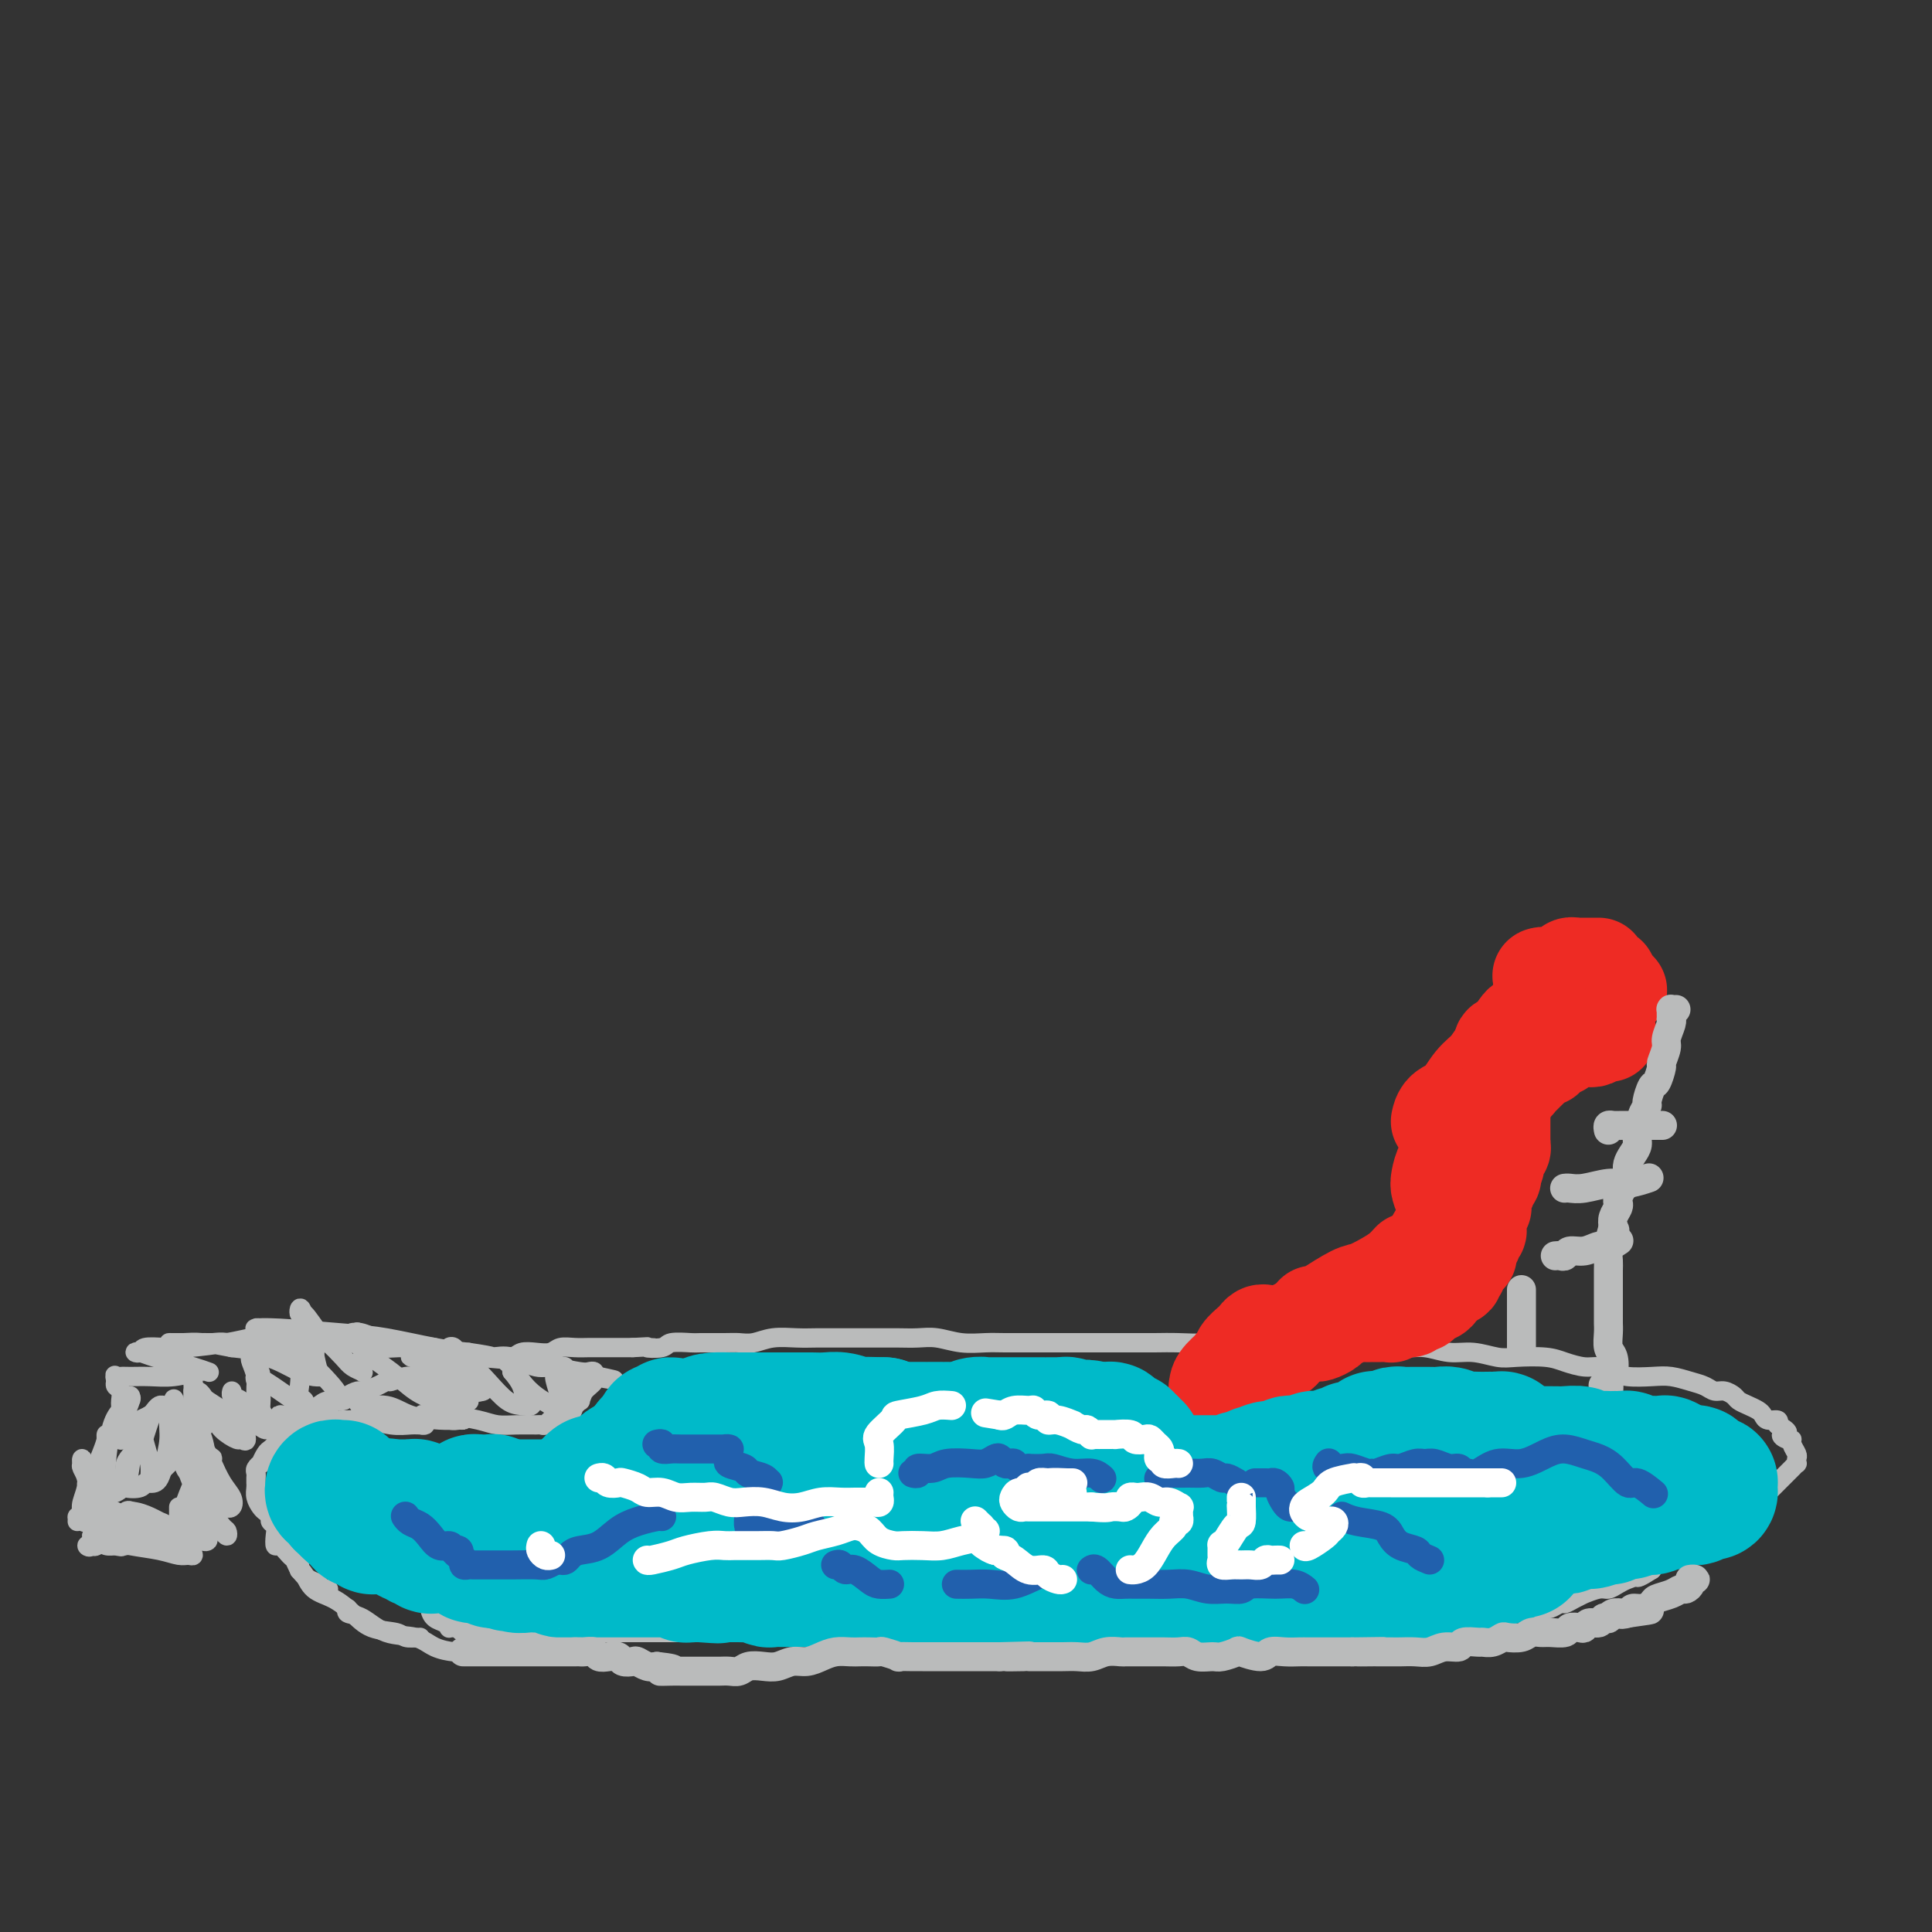 <svg viewBox='0 0 400 400' version='1.1' xmlns='http://www.w3.org/2000/svg' xmlns:xlink='http://www.w3.org/1999/xlink'><rect x="0" y="0" width="400" height="400" fill="#333333" stroke="none"/><g fill='none' stroke='#BABBBB' stroke-width='4' stroke-linecap='round' stroke-linejoin='round'><path d='M97,342c0.079,0.004 0.158,0.008 0,0c-0.158,-0.008 -0.554,-0.027 -1,0c-0.446,0.027 -0.940,0.102 -2,0c-1.060,-0.102 -2.684,-0.380 -4,-1c-1.316,-0.620 -2.325,-1.581 -4,-2c-1.675,-0.419 -4.018,-0.295 -6,-1c-1.982,-0.705 -3.603,-2.241 -5,-3c-1.397,-0.759 -2.568,-0.743 -3,-1c-0.432,-0.257 -0.123,-0.788 0,-1c0.123,-0.212 0.062,-0.106 0,0'/><path d='M87,339c-1.167,0.102 -2.335,0.203 -3,0c-0.665,-0.203 -0.829,-0.711 -2,-1c-1.171,-0.289 -3.350,-0.361 -5,-1c-1.650,-0.639 -2.772,-1.846 -4,-3c-1.228,-1.154 -2.564,-2.256 -4,-3c-1.436,-0.744 -2.973,-1.131 -4,-2c-1.027,-0.869 -1.543,-2.219 -2,-3c-0.457,-0.781 -0.854,-0.993 -1,-1c-0.146,-0.007 -0.039,0.190 0,0c0.039,-0.190 0.011,-0.769 0,-1c-0.011,-0.231 -0.006,-0.116 0,0'/><path d='M68,329c-0.297,-0.025 -0.594,-0.051 -1,0c-0.406,0.051 -0.921,0.178 -1,0c-0.079,-0.178 0.278,-0.662 0,-1c-0.278,-0.338 -1.191,-0.529 -2,-1c-0.809,-0.471 -1.513,-1.221 -2,-2c-0.487,-0.779 -0.758,-1.588 -1,-2c-0.242,-0.412 -0.456,-0.429 -1,-1c-0.544,-0.571 -1.418,-1.697 -2,-2c-0.582,-0.303 -0.873,0.217 -1,0c-0.127,-0.217 -0.090,-1.172 0,-2c0.090,-0.828 0.231,-1.531 0,-2c-0.231,-0.469 -0.836,-0.706 -1,-1c-0.164,-0.294 0.114,-0.646 0,-1c-0.114,-0.354 -0.619,-0.712 -1,-1c-0.381,-0.288 -0.638,-0.507 -1,-1c-0.362,-0.493 -0.829,-1.259 -1,-2c-0.171,-0.741 -0.045,-1.455 0,-2c0.045,-0.545 0.011,-0.919 0,-1c-0.011,-0.081 0.001,0.132 0,0c-0.001,-0.132 -0.015,-0.608 0,-1c0.015,-0.392 0.060,-0.700 0,-1c-0.060,-0.300 -0.223,-0.591 0,-1c0.223,-0.409 0.833,-0.935 1,-1c0.167,-0.065 -0.110,0.332 0,0c0.110,-0.332 0.607,-1.394 1,-2c0.393,-0.606 0.683,-0.757 1,-1c0.317,-0.243 0.662,-0.579 1,-1c0.338,-0.421 0.668,-0.927 1,-1c0.332,-0.073 0.666,0.288 1,0c0.334,-0.288 0.667,-1.225 1,-2c0.333,-0.775 0.667,-1.387 1,-2'/><path d='M61,294c1.412,-1.499 0.943,-0.248 1,0c0.057,0.248 0.639,-0.507 1,-1c0.361,-0.493 0.501,-0.723 1,-1c0.499,-0.277 1.356,-0.600 2,-1c0.644,-0.400 1.074,-0.877 2,-1c0.926,-0.123 2.349,0.108 3,0c0.651,-0.108 0.532,-0.555 1,-1c0.468,-0.445 1.524,-0.889 2,-1c0.476,-0.111 0.372,0.110 1,0c0.628,-0.110 1.989,-0.550 3,-1c1.011,-0.450 1.673,-0.908 2,-1c0.327,-0.092 0.318,0.183 1,0c0.682,-0.183 2.054,-0.822 3,-1c0.946,-0.178 1.465,0.106 2,0c0.535,-0.106 1.087,-0.603 2,-1c0.913,-0.397 2.188,-0.695 3,-1c0.812,-0.305 1.161,-0.618 2,-1c0.839,-0.382 2.168,-0.833 3,-1c0.832,-0.167 1.167,-0.048 2,0c0.833,0.048 2.165,0.027 3,0c0.835,-0.027 1.172,-0.059 2,0c0.828,0.059 2.146,0.208 3,0c0.854,-0.208 1.243,-0.774 2,-1c0.757,-0.226 1.882,-0.113 3,0c1.118,0.113 2.228,0.226 3,0c0.772,-0.226 1.207,-0.793 2,-1c0.793,-0.207 1.945,-0.056 3,0c1.055,0.056 2.015,0.015 3,0c0.985,-0.015 1.996,-0.004 3,0c1.004,0.004 2.001,0.001 3,0c0.999,-0.001 1.999,-0.001 3,0'/><path d='M131,279c5.928,-0.326 3.248,-0.140 3,0c-0.248,0.140 1.936,0.234 3,0c1.064,-0.234 1.008,-0.795 2,-1c0.992,-0.205 3.031,-0.054 4,0c0.969,0.054 0.869,0.011 2,0c1.131,-0.011 3.492,0.011 5,0c1.508,-0.011 2.164,-0.056 3,0c0.836,0.056 1.853,0.211 3,0c1.147,-0.211 2.424,-0.789 4,-1c1.576,-0.211 3.450,-0.057 5,0c1.550,0.057 2.777,0.015 4,0c1.223,-0.015 2.441,-0.004 4,0c1.559,0.004 3.458,0.000 5,0c1.542,-0.000 2.725,0.004 4,0c1.275,-0.004 2.641,-0.015 4,0c1.359,0.015 2.711,0.057 4,0c1.289,-0.057 2.515,-0.211 4,0c1.485,0.211 3.228,0.789 5,1c1.772,0.211 3.574,0.057 5,0c1.426,-0.057 2.478,-0.015 4,0c1.522,0.015 3.515,0.004 5,0c1.485,-0.004 2.461,-0.001 4,0c1.539,0.001 3.639,0.000 5,0c1.361,-0.000 1.982,-0.000 3,0c1.018,0.000 2.431,0.001 4,0c1.569,-0.001 3.292,-0.004 5,0c1.708,0.004 3.400,0.015 5,0c1.600,-0.015 3.109,-0.056 5,0c1.891,0.056 4.163,0.207 6,0c1.837,-0.207 3.239,-0.774 5,-1c1.761,-0.226 3.880,-0.113 6,0'/><path d='M261,277c21.007,-0.083 8.525,0.709 5,1c-3.525,0.291 1.908,0.082 5,0c3.092,-0.082 3.845,-0.037 5,0c1.155,0.037 2.713,0.067 4,0c1.287,-0.067 2.303,-0.229 4,0c1.697,0.229 4.075,0.850 6,1c1.925,0.150 3.398,-0.170 5,0c1.602,0.170 3.335,0.829 5,1c1.665,0.171 3.263,-0.148 5,0c1.737,0.148 3.613,0.762 5,1c1.387,0.238 2.286,0.102 4,0c1.714,-0.102 4.244,-0.168 6,0c1.756,0.168 2.737,0.571 4,1c1.263,0.429 2.809,0.886 4,1c1.191,0.114 2.026,-0.114 3,0c0.974,0.114 2.088,0.569 3,1c0.912,0.431 1.623,0.836 3,1c1.377,0.164 3.419,0.086 5,0c1.581,-0.086 2.703,-0.182 4,0c1.297,0.182 2.771,0.640 4,1c1.229,0.360 2.212,0.621 3,1c0.788,0.379 1.380,0.875 2,1c0.620,0.125 1.269,-0.121 2,0c0.731,0.121 1.544,0.610 2,1c0.456,0.390 0.555,0.683 1,1c0.445,0.317 1.237,0.659 2,1c0.763,0.341 1.497,0.683 2,1c0.503,0.317 0.774,0.611 1,1c0.226,0.389 0.407,0.874 1,1c0.593,0.126 1.598,-0.107 2,0c0.402,0.107 0.201,0.553 0,1'/><path d='M368,295c3.587,1.937 1.553,1.780 1,2c-0.553,0.220 0.374,0.818 1,1c0.626,0.182 0.952,-0.052 1,0c0.048,0.052 -0.183,0.391 0,1c0.183,0.609 0.778,1.487 1,2c0.222,0.513 0.070,0.662 0,1c-0.070,0.338 -0.060,0.864 0,1c0.060,0.136 0.170,-0.117 0,0c-0.170,0.117 -0.618,0.604 -1,1c-0.382,0.396 -0.697,0.701 -1,1c-0.303,0.299 -0.592,0.591 -1,1c-0.408,0.409 -0.934,0.936 -1,1c-0.066,0.064 0.329,-0.335 0,0c-0.329,0.335 -1.383,1.403 -2,2c-0.617,0.597 -0.798,0.723 -1,1c-0.202,0.277 -0.425,0.704 -1,1c-0.575,0.296 -1.501,0.460 -2,1c-0.499,0.540 -0.572,1.454 -1,2c-0.428,0.546 -1.213,0.723 -2,1c-0.787,0.277 -1.578,0.653 -2,1c-0.422,0.347 -0.476,0.666 -1,1c-0.524,0.334 -1.519,0.682 -2,1c-0.481,0.318 -0.447,0.606 -1,1c-0.553,0.394 -1.692,0.893 -2,1c-0.308,0.107 0.217,-0.179 0,0c-0.217,0.179 -1.175,0.821 -2,1c-0.825,0.179 -1.517,-0.107 -2,0c-0.483,0.107 -0.758,0.606 -1,1c-0.242,0.394 -0.450,0.683 -1,1c-0.550,0.317 -1.443,0.662 -2,1c-0.557,0.338 -0.779,0.669 -1,1'/><path d='M342,325c-4.904,3.201 -2.665,0.704 -2,0c0.665,-0.704 -0.243,0.385 -1,1c-0.757,0.615 -1.363,0.757 -2,1c-0.637,0.243 -1.304,0.586 -2,1c-0.696,0.414 -1.422,0.898 -2,1c-0.578,0.102 -1.009,-0.179 -2,0c-0.991,0.179 -2.540,0.817 -3,1c-0.460,0.183 0.171,-0.091 0,0c-0.171,0.091 -1.145,0.545 -2,1c-0.855,0.455 -1.593,0.910 -2,1c-0.407,0.090 -0.483,-0.186 -1,0c-0.517,0.186 -1.476,0.834 -2,1c-0.524,0.166 -0.615,-0.152 -1,0c-0.385,0.152 -1.065,0.772 -2,1c-0.935,0.228 -2.127,0.064 -3,0c-0.873,-0.064 -1.429,-0.027 -2,0c-0.571,0.027 -1.157,0.045 -2,0c-0.843,-0.045 -1.943,-0.153 -3,0c-1.057,0.153 -2.071,0.567 -3,1c-0.929,0.433 -1.775,0.887 -3,1c-1.225,0.113 -2.831,-0.113 -4,0c-1.169,0.113 -1.903,0.566 -3,1c-1.097,0.434 -2.557,0.848 -4,1c-1.443,0.152 -2.869,0.041 -4,0c-1.131,-0.041 -1.968,-0.011 -3,0c-1.032,0.011 -2.260,0.003 -3,0c-0.740,-0.003 -0.994,-0.001 -2,0c-1.006,0.001 -2.764,0.000 -4,0c-1.236,-0.000 -1.948,-0.000 -3,0c-1.052,0.000 -2.443,0.000 -4,0c-1.557,-0.000 -3.278,-0.000 -5,0'/><path d='M263,338c-8.992,0.619 -3.973,0.166 -3,0c0.973,-0.166 -2.101,-0.044 -4,0c-1.899,0.044 -2.625,0.011 -4,0c-1.375,-0.011 -3.400,0.001 -5,0c-1.600,-0.001 -2.776,-0.014 -4,0c-1.224,0.014 -2.495,0.056 -4,0c-1.505,-0.056 -3.245,-0.211 -5,0c-1.755,0.211 -3.524,0.788 -5,1c-1.476,0.212 -2.659,0.058 -4,0c-1.341,-0.058 -2.839,-0.019 -4,0c-1.161,0.019 -1.986,0.019 -3,0c-1.014,-0.019 -2.218,-0.058 -3,0c-0.782,0.058 -1.143,0.212 -2,0c-0.857,-0.212 -2.210,-0.789 -3,-1c-0.790,-0.211 -1.016,-0.057 -2,0c-0.984,0.057 -2.727,0.015 -4,0c-1.273,-0.015 -2.075,-0.004 -3,0c-0.925,0.004 -1.971,0.001 -3,0c-1.029,-0.001 -2.041,-0.000 -3,0c-0.959,0.000 -1.866,0.000 -3,0c-1.134,-0.000 -2.494,-0.000 -4,0c-1.506,0.000 -3.157,0.000 -4,0c-0.843,-0.000 -0.879,-0.000 -2,0c-1.121,0.000 -3.328,0.000 -5,0c-1.672,-0.000 -2.809,-0.000 -4,0c-1.191,0.000 -2.435,0.000 -4,0c-1.565,-0.000 -3.450,-0.000 -5,0c-1.550,0.000 -2.766,0.000 -4,0c-1.234,-0.000 -2.486,-0.000 -4,0c-1.514,0.000 -3.290,0.000 -5,0c-1.710,-0.000 -3.355,-0.000 -5,0'/><path d='M146,338c-18.737,0.000 -7.078,0.000 -4,0c3.078,0.000 -2.425,0.000 -5,0c-2.575,0.000 -2.223,0.000 -3,0c-0.777,0.000 -2.684,0.000 -4,0c-1.316,0.000 -2.043,0.000 -3,0c-0.957,0.000 -2.144,0.000 -3,0c-0.856,0.000 -1.380,0.000 -2,0c-0.620,0.000 -1.336,0.000 -2,0c-0.664,0.000 -1.277,0.000 -2,0c-0.723,0.000 -1.557,0.000 -2,0c-0.443,0.000 -0.496,0.000 -1,0c-0.504,0.000 -1.458,0.000 -2,0c-0.542,-0.000 -0.670,-0.000 -1,0c-0.330,0.000 -0.861,0.000 -1,0c-0.139,0.000 0.113,0.000 0,0c-0.113,0.000 -0.590,0.000 -1,0c-0.410,0.000 -0.754,0.000 -1,0c-0.246,0.000 -0.395,0.000 -1,0c-0.605,0.000 -1.667,0.000 -2,0c-0.333,0.000 0.065,0.000 0,0c-0.065,0.000 -0.591,0.000 -1,0c-0.409,0.000 -0.701,0.000 -1,0c-0.299,0.000 -0.605,0.000 -1,0c-0.395,0.000 -0.879,0.000 -1,0c-0.121,0.000 0.122,0.000 0,0c-0.122,0.000 -0.610,0.000 -1,0c-0.390,0.000 -0.683,0.000 -1,0c-0.317,0.000 -0.659,0.000 -1,0'/><path d='M99,338c-7.227,-0.226 -1.796,-0.793 0,-1c1.796,-0.207 -0.044,-0.056 -1,0c-0.956,0.056 -1.030,0.015 -1,0c0.030,-0.015 0.162,-0.004 0,0c-0.162,0.004 -0.617,0.002 -1,0c-0.383,-0.002 -0.693,-0.004 -1,0c-0.307,0.004 -0.611,0.013 -1,0c-0.389,-0.013 -0.865,-0.047 -1,0c-0.135,0.047 0.069,0.177 0,0c-0.069,-0.177 -0.411,-0.661 -1,-1c-0.589,-0.339 -1.426,-0.534 -2,-1c-0.574,-0.466 -0.885,-1.202 -1,-2c-0.115,-0.798 -0.033,-1.656 0,-2c0.033,-0.344 0.016,-0.172 0,0'/><path d='M16,315c0.025,-0.506 0.051,-1.011 0,-1c-0.051,0.011 -0.177,0.539 1,1c1.177,0.461 3.657,0.856 5,1c1.343,0.144 1.548,0.039 2,0c0.452,-0.039 1.152,-0.010 2,0c0.848,0.010 1.845,0.002 2,0c0.155,-0.002 -0.533,0.004 -1,0c-0.467,-0.004 -0.712,-0.016 -1,0c-0.288,0.016 -0.620,0.060 -1,0c-0.380,-0.060 -0.807,-0.224 -1,0c-0.193,0.224 -0.152,0.834 0,1c0.152,0.166 0.416,-0.113 1,0c0.584,0.113 1.488,0.619 3,1c1.512,0.381 3.631,0.637 5,1c1.369,0.363 1.990,0.833 3,1c1.010,0.167 2.411,0.031 3,0c0.589,-0.031 0.365,0.044 0,0c-0.365,-0.044 -0.872,-0.207 -1,0c-0.128,0.207 0.123,0.784 0,1c-0.123,0.216 -0.622,0.072 -1,0c-0.378,-0.072 -0.637,-0.072 -1,0c-0.363,0.072 -0.829,0.215 -1,0c-0.171,-0.215 -0.046,-0.789 0,-1c0.046,-0.211 0.013,-0.060 0,0c-0.013,0.060 -0.007,0.030 0,0'/><path d='M37,312c0.000,0.340 0.000,0.681 0,1c-0.000,0.319 -0.000,0.617 0,1c0.000,0.383 0.000,0.852 0,2c-0.000,1.148 -0.001,2.975 0,4c0.001,1.025 0.002,1.249 0,1c-0.002,-0.249 -0.009,-0.969 0,-1c0.009,-0.031 0.032,0.627 0,0c-0.032,-0.627 -0.119,-2.539 0,-4c0.119,-1.461 0.445,-2.469 1,-4c0.555,-1.531 1.341,-3.584 2,-5c0.659,-1.416 1.193,-2.196 2,-3c0.807,-0.804 1.888,-1.631 2,-2c0.112,-0.369 -0.744,-0.278 -1,0c-0.256,0.278 0.089,0.744 0,1c-0.089,0.256 -0.612,0.302 -1,1c-0.388,0.698 -0.640,2.048 -1,3c-0.360,0.952 -0.829,1.505 -1,2c-0.171,0.495 -0.044,0.930 0,1c0.044,0.070 0.004,-0.225 0,-1c-0.004,-0.775 0.027,-2.028 0,-3c-0.027,-0.972 -0.111,-1.661 0,-3c0.111,-1.339 0.418,-3.326 1,-5c0.582,-1.674 1.439,-3.033 2,-4c0.561,-0.967 0.826,-1.542 1,-2c0.174,-0.458 0.258,-0.800 0,-1c-0.258,-0.200 -0.857,-0.258 -1,0c-0.143,0.258 0.169,0.832 0,1c-0.169,0.168 -0.818,-0.068 -1,0c-0.182,0.068 0.105,0.441 0,1c-0.105,0.559 -0.601,1.302 -1,2c-0.399,0.698 -0.699,1.349 -1,2'/><path d='M40,297c-0.750,1.286 -0.624,1.501 -1,2c-0.376,0.499 -1.253,1.281 -2,2c-0.747,0.719 -1.364,1.373 -2,2c-0.636,0.627 -1.292,1.227 -2,2c-0.708,0.773 -1.470,1.721 -2,2c-0.530,0.279 -0.828,-0.110 -1,0c-0.172,0.110 -0.217,0.720 -1,1c-0.783,0.280 -2.304,0.232 -3,0c-0.696,-0.232 -0.568,-0.647 -1,-1c-0.432,-0.353 -1.425,-0.646 -2,-1c-0.575,-0.354 -0.732,-0.771 -1,-1c-0.268,-0.229 -0.646,-0.269 -1,0c-0.354,0.269 -0.683,0.847 -1,1c-0.317,0.153 -0.621,-0.120 -1,0c-0.379,0.120 -0.834,0.632 -1,1c-0.166,0.368 -0.043,0.590 0,1c0.043,0.410 0.008,1.007 0,1c-0.008,-0.007 0.012,-0.619 0,-1c-0.012,-0.381 -0.055,-0.529 0,-1c0.055,-0.471 0.210,-1.263 0,-2c-0.210,-0.737 -0.783,-1.419 -1,-2c-0.217,-0.581 -0.076,-1.060 0,-1c0.076,0.060 0.087,0.660 0,1c-0.087,0.340 -0.272,0.421 0,1c0.272,0.579 1.001,1.655 1,3c-0.001,1.345 -0.732,2.958 -1,4c-0.268,1.042 -0.072,1.511 0,2c0.072,0.489 0.021,0.997 0,1c-0.021,0.003 -0.010,-0.498 0,-1'/><path d='M17,313c-0.052,1.627 -0.182,0.195 0,-1c0.182,-1.195 0.676,-2.153 1,-3c0.324,-0.847 0.479,-1.584 1,-3c0.521,-1.416 1.408,-3.510 2,-5c0.592,-1.490 0.890,-2.376 1,-3c0.110,-0.624 0.031,-0.985 0,-1c-0.031,-0.015 -0.013,0.316 0,1c0.013,0.684 0.021,1.722 0,3c-0.021,1.278 -0.072,2.796 0,4c0.072,1.204 0.267,2.093 0,3c-0.267,0.907 -0.998,1.832 -1,2c-0.002,0.168 0.723,-0.420 1,-1c0.277,-0.580 0.106,-1.153 0,-2c-0.106,-0.847 -0.148,-1.968 0,-4c0.148,-2.032 0.486,-4.974 1,-7c0.514,-2.026 1.206,-3.137 2,-4c0.794,-0.863 1.692,-1.480 2,-2c0.308,-0.520 0.026,-0.945 0,-1c-0.026,-0.055 0.203,0.258 0,1c-0.203,0.742 -0.839,1.913 -1,3c-0.161,1.087 0.153,2.089 0,3c-0.153,0.911 -0.773,1.732 -1,2c-0.227,0.268 -0.061,-0.016 0,0c0.061,0.016 0.016,0.332 0,0c-0.016,-0.332 -0.003,-1.311 0,-2c0.003,-0.689 -0.003,-1.088 0,-2c0.003,-0.912 0.015,-2.338 0,-3c-0.015,-0.662 -0.055,-0.559 0,-1c0.055,-0.441 0.207,-1.426 0,-2c-0.207,-0.574 -0.773,-0.735 -1,-1c-0.227,-0.265 -0.113,-0.632 0,-1'/><path d='M24,286c-0.351,-1.773 -0.227,-1.206 0,-1c0.227,0.206 0.557,0.052 1,0c0.443,-0.052 0.997,0.000 2,0c1.003,-0.000 2.453,-0.052 4,0c1.547,0.052 3.191,0.207 5,0c1.809,-0.207 3.783,-0.776 5,-1c1.217,-0.224 1.676,-0.101 2,0c0.324,0.101 0.511,0.181 0,0c-0.511,-0.181 -1.721,-0.623 -3,-1c-1.279,-0.377 -2.626,-0.688 -4,-1c-1.374,-0.312 -2.774,-0.623 -4,-1c-1.226,-0.377 -2.278,-0.819 -3,-1c-0.722,-0.181 -1.113,-0.100 -1,0c0.113,0.100 0.732,0.220 1,0c0.268,-0.220 0.185,-0.780 1,-1c0.815,-0.220 2.527,-0.098 4,0c1.473,0.098 2.707,0.174 5,0c2.293,-0.174 5.644,-0.597 8,-1c2.356,-0.403 3.715,-0.788 5,-1c1.285,-0.212 2.494,-0.253 3,0c0.506,0.253 0.309,0.800 0,1c-0.309,0.200 -0.729,0.054 -2,0c-1.271,-0.054 -3.392,-0.014 -5,0c-1.608,0.014 -2.701,0.004 -4,0c-1.299,-0.004 -2.802,-0.001 -4,0c-1.198,0.001 -2.090,-0.001 -3,0c-0.910,0.001 -1.838,0.003 -2,0c-0.162,-0.003 0.441,-0.011 1,0c0.559,0.011 1.074,0.041 2,0c0.926,-0.041 2.265,-0.155 4,0c1.735,0.155 3.868,0.577 6,1'/><path d='M48,279c3.486,0.380 6.701,0.830 9,1c2.299,0.170 3.684,0.061 5,0c1.316,-0.061 2.564,-0.073 3,0c0.436,0.073 0.059,0.230 -1,0c-1.059,-0.230 -2.800,-0.846 -5,-1c-2.200,-0.154 -4.859,0.155 -7,0c-2.141,-0.155 -3.765,-0.774 -5,-1c-1.235,-0.226 -2.080,-0.061 -3,0c-0.920,0.061 -1.914,0.016 -2,0c-0.086,-0.016 0.735,-0.004 1,0c0.265,0.004 -0.026,0.000 1,0c1.026,-0.000 3.368,0.004 6,0c2.632,-0.004 5.553,-0.016 9,0c3.447,0.016 7.421,0.060 11,0c3.579,-0.060 6.762,-0.225 9,0c2.238,0.225 3.532,0.841 5,1c1.468,0.159 3.109,-0.138 4,0c0.891,0.138 1.033,0.710 1,1c-0.033,0.290 -0.240,0.299 -1,0c-0.760,-0.299 -2.074,-0.907 -4,-1c-1.926,-0.093 -4.463,0.329 -7,0c-2.537,-0.329 -5.074,-1.408 -8,-2c-2.926,-0.592 -6.241,-0.695 -9,-1c-2.759,-0.305 -4.964,-0.810 -6,-1c-1.036,-0.190 -0.905,-0.063 -1,0c-0.095,0.063 -0.418,0.062 0,0c0.418,-0.062 1.576,-0.185 5,0c3.424,0.185 9.114,0.678 13,1c3.886,0.322 5.969,0.471 9,1c3.031,0.529 7.009,1.437 10,2c2.991,0.563 4.996,0.782 7,1'/><path d='M97,280c6.889,0.999 4.613,0.997 4,1c-0.613,0.003 0.437,0.012 1,0c0.563,-0.012 0.638,-0.043 0,0c-0.638,0.043 -1.988,0.162 -3,0c-1.012,-0.162 -1.686,-0.603 -4,-1c-2.314,-0.397 -6.267,-0.749 -9,-1c-2.733,-0.251 -4.246,-0.401 -6,-1c-1.754,-0.599 -3.748,-1.646 -5,-2c-1.252,-0.354 -1.760,-0.015 -2,0c-0.240,0.015 -0.211,-0.295 1,0c1.211,0.295 3.606,1.193 6,2c2.394,0.807 4.789,1.521 8,2c3.211,0.479 7.240,0.722 11,1c3.760,0.278 7.252,0.592 10,1c2.748,0.408 4.754,0.910 6,1c1.246,0.090 1.734,-0.232 2,0c0.266,0.232 0.310,1.019 0,1c-0.310,-0.019 -0.973,-0.842 -2,-1c-1.027,-0.158 -2.418,0.350 -4,0c-1.582,-0.350 -3.355,-1.559 -5,-2c-1.645,-0.441 -3.160,-0.115 -4,0c-0.840,0.115 -1.003,0.020 -1,0c0.003,-0.020 0.172,0.037 1,0c0.828,-0.037 2.316,-0.167 4,0c1.684,0.167 3.565,0.633 5,1c1.435,0.367 2.423,0.637 4,1c1.577,0.363 3.742,0.819 5,1c1.258,0.181 1.608,0.087 2,0c0.392,-0.087 0.826,-0.168 1,0c0.174,0.168 0.087,0.584 0,1'/><path d='M123,285c7.634,1.390 2.718,0.364 1,0c-1.718,-0.364 -0.238,-0.067 0,0c0.238,0.067 -0.766,-0.096 -1,0c-0.234,0.096 0.302,0.451 0,1c-0.302,0.549 -1.441,1.292 -2,2c-0.559,0.708 -0.539,1.383 -1,2c-0.461,0.617 -1.403,1.178 -2,2c-0.597,0.822 -0.850,1.905 -1,2c-0.150,0.095 -0.198,-0.798 0,-1c0.198,-0.202 0.641,0.285 1,0c0.359,-0.285 0.634,-1.344 1,-2c0.366,-0.656 0.824,-0.909 1,-1c0.176,-0.091 0.068,-0.019 0,0c-0.068,0.019 -0.098,-0.015 0,0c0.098,0.015 0.325,0.080 0,0c-0.325,-0.080 -1.200,-0.305 -2,0c-0.800,0.305 -1.524,1.139 -2,2c-0.476,0.861 -0.702,1.747 -1,2c-0.298,0.253 -0.666,-0.129 -1,0c-0.334,0.129 -0.634,0.767 -1,1c-0.366,0.233 -0.798,0.060 -1,0c-0.202,-0.060 -0.176,-0.006 -1,0c-0.824,0.006 -2.500,-0.037 -4,0c-1.500,0.037 -2.825,0.154 -4,0c-1.175,-0.154 -2.201,-0.580 -4,-1c-1.799,-0.420 -4.371,-0.834 -6,-1c-1.629,-0.166 -2.314,-0.083 -3,0'/><path d='M90,293c-3.680,-0.314 -2.381,-0.098 -2,0c0.381,0.098 -0.156,0.079 0,0c0.156,-0.079 1.005,-0.217 2,0c0.995,0.217 2.135,0.790 3,1c0.865,0.210 1.455,0.057 2,0c0.545,-0.057 1.045,-0.017 1,0c-0.045,0.017 -0.635,0.011 -1,0c-0.365,-0.011 -0.504,-0.026 -1,0c-0.496,0.026 -1.348,0.094 -3,0c-1.652,-0.094 -4.103,-0.349 -6,-1c-1.897,-0.651 -3.239,-1.698 -5,-2c-1.761,-0.302 -3.941,0.142 -5,0c-1.059,-0.142 -0.995,-0.872 -1,-1c-0.005,-0.128 -0.078,0.344 1,1c1.078,0.656 3.305,1.496 5,2c1.695,0.504 2.856,0.671 4,1c1.144,0.329 2.271,0.821 3,1c0.729,0.179 1.059,0.044 1,0c-0.059,-0.044 -0.507,0.003 -1,0c-0.493,-0.003 -1.031,-0.057 -2,0c-0.969,0.057 -2.371,0.226 -4,0c-1.629,-0.226 -3.486,-0.846 -6,-1c-2.514,-0.154 -5.685,0.159 -8,0c-2.315,-0.159 -3.775,-0.790 -5,-1c-1.225,-0.210 -2.214,-0.000 -3,0c-0.786,0.000 -1.370,-0.210 -1,0c0.370,0.210 1.693,0.841 3,1c1.307,0.159 2.598,-0.153 4,0c1.402,0.153 2.916,0.772 4,1c1.084,0.228 1.738,0.065 2,0c0.262,-0.065 0.131,-0.033 0,0'/><path d='M71,295c2.083,0.293 1.292,0.026 0,0c-1.292,-0.026 -3.084,0.190 -5,0c-1.916,-0.190 -3.955,-0.787 -6,-1c-2.045,-0.213 -4.096,-0.043 -6,0c-1.904,0.043 -3.662,-0.041 -5,0c-1.338,0.041 -2.257,0.207 -3,0c-0.743,-0.207 -1.308,-0.788 -2,-1c-0.692,-0.212 -1.509,-0.057 -2,0c-0.491,0.057 -0.656,0.015 -1,0c-0.344,-0.015 -0.867,-0.003 -1,0c-0.133,0.003 0.123,-0.003 0,0c-0.123,0.003 -0.625,0.016 -1,0c-0.375,-0.016 -0.621,-0.061 -1,0c-0.379,0.061 -0.890,0.226 -1,0c-0.110,-0.226 0.182,-0.845 0,-1c-0.182,-0.155 -0.836,0.155 -1,0c-0.164,-0.155 0.163,-0.774 0,-1c-0.163,-0.226 -0.818,-0.057 -1,0c-0.182,0.057 0.107,0.004 0,0c-0.107,-0.004 -0.609,0.040 -1,0c-0.391,-0.040 -0.670,-0.165 -1,0c-0.330,0.165 -0.712,0.620 -1,1c-0.288,0.380 -0.484,0.686 -1,1c-0.516,0.314 -1.354,0.637 -2,1c-0.646,0.363 -1.101,0.767 -1,1c0.101,0.233 0.758,0.293 1,0c0.242,-0.293 0.069,-0.941 0,-1c-0.069,-0.059 -0.035,0.470 0,1'/><path d='M29,295c-0.573,0.714 -0.006,0.497 0,1c0.006,0.503 -0.550,1.724 -1,3c-0.450,1.276 -0.792,2.607 -1,4c-0.208,1.393 -0.280,2.849 -1,4c-0.720,1.151 -2.089,1.998 -2,2c0.089,0.002 1.635,-0.842 2,-2c0.365,-1.158 -0.453,-2.632 0,-4c0.453,-1.368 2.175,-2.632 3,-4c0.825,-1.368 0.754,-2.840 1,-4c0.246,-1.160 0.811,-2.009 1,-2c0.189,0.009 0.002,0.876 0,1c-0.002,0.124 0.182,-0.496 0,0c-0.182,0.496 -0.729,2.108 -1,3c-0.271,0.892 -0.266,1.062 0,2c0.266,0.938 0.792,2.642 1,4c0.208,1.358 0.097,2.371 0,3c-0.097,0.629 -0.180,0.875 0,1c0.180,0.125 0.621,0.130 1,0c0.379,-0.130 0.694,-0.395 1,-1c0.306,-0.605 0.604,-1.548 1,-3c0.396,-1.452 0.891,-3.412 1,-5c0.109,-1.588 -0.168,-2.806 0,-4c0.168,-1.194 0.780,-2.366 1,-3c0.220,-0.634 0.048,-0.731 0,-1c-0.048,-0.269 0.029,-0.710 0,0c-0.029,0.710 -0.162,2.572 0,4c0.162,1.428 0.621,2.423 1,4c0.379,1.577 0.680,3.736 1,5c0.320,1.264 0.660,1.632 1,2'/><path d='M39,305c0.691,2.443 0.917,1.551 1,1c0.083,-0.551 0.022,-0.760 0,-1c-0.022,-0.240 -0.006,-0.512 0,-2c0.006,-1.488 0.002,-4.193 0,-6c-0.002,-1.807 -0.001,-2.716 0,-4c0.001,-1.284 0.001,-2.942 0,-4c-0.001,-1.058 -0.004,-1.514 0,-2c0.004,-0.486 0.016,-1.000 0,-1c-0.016,0.000 -0.060,0.516 0,1c0.060,0.484 0.225,0.938 1,2c0.775,1.062 2.160,2.733 3,4c0.840,1.267 1.136,2.131 2,3c0.864,0.869 2.295,1.744 3,2c0.705,0.256 0.682,-0.106 1,0c0.318,0.106 0.975,0.679 1,0c0.025,-0.679 -0.583,-2.609 -1,-4c-0.417,-1.391 -0.643,-2.242 -1,-3c-0.357,-0.758 -0.844,-1.422 -1,-2c-0.156,-0.578 0.020,-1.070 0,-1c-0.020,0.070 -0.237,0.702 0,1c0.237,0.298 0.929,0.263 2,1c1.071,0.737 2.523,2.248 3,3c0.477,0.752 -0.020,0.746 0,1c0.020,0.254 0.556,0.767 1,1c0.444,0.233 0.795,0.185 1,0c0.205,-0.185 0.264,-0.509 0,-1c-0.264,-0.491 -0.853,-1.151 -1,-2c-0.147,-0.849 0.146,-1.887 0,-3c-0.146,-1.113 -0.732,-2.300 -1,-3c-0.268,-0.700 -0.220,-0.914 0,-1c0.220,-0.086 0.610,-0.043 1,0'/><path d='M54,285c-0.179,-1.584 -0.126,-0.544 0,0c0.126,0.544 0.326,0.591 1,1c0.674,0.409 1.823,1.179 3,2c1.177,0.821 2.382,1.694 3,2c0.618,0.306 0.650,0.044 1,0c0.350,-0.044 1.018,0.128 1,0c-0.018,-0.128 -0.721,-0.558 -1,-1c-0.279,-0.442 -0.132,-0.898 0,-2c0.132,-1.102 0.251,-2.851 0,-4c-0.251,-1.149 -0.871,-1.699 -1,-2c-0.129,-0.301 0.234,-0.352 1,0c0.766,0.352 1.935,1.107 3,2c1.065,0.893 2.026,1.924 3,3c0.974,1.076 1.962,2.196 2,3c0.038,0.804 -0.874,1.294 -2,2c-1.126,0.706 -2.464,1.630 -3,2c-0.536,0.370 -0.268,0.185 0,0'/><path d='M41,304c-0.142,-0.476 -0.284,-0.951 0,-1c0.284,-0.049 0.993,0.329 1,0c0.007,-0.329 -0.690,-1.366 -1,-2c-0.310,-0.634 -0.235,-0.865 0,-1c0.235,-0.135 0.631,-0.174 1,0c0.369,0.174 0.713,0.562 1,1c0.287,0.438 0.518,0.927 1,2c0.482,1.073 1.216,2.729 2,4c0.784,1.271 1.619,2.157 2,3c0.381,0.843 0.310,1.643 0,2c-0.310,0.357 -0.858,0.271 -1,0c-0.142,-0.271 0.120,-0.728 0,-1c-0.120,-0.272 -0.624,-0.361 -1,-1c-0.376,-0.639 -0.624,-1.830 -1,-3c-0.376,-1.170 -0.881,-2.319 -1,-3c-0.119,-0.681 0.150,-0.893 0,-1c-0.150,-0.107 -0.717,-0.110 -1,0c-0.283,0.110 -0.283,0.333 0,1c0.283,0.667 0.850,1.777 1,3c0.150,1.223 -0.117,2.559 0,4c0.117,1.441 0.618,2.988 1,4c0.382,1.012 0.645,1.490 1,2c0.355,0.510 0.804,1.052 1,1c0.196,-0.052 0.141,-0.697 0,-1c-0.141,-0.303 -0.367,-0.265 -1,-1c-0.633,-0.735 -1.672,-2.244 -2,-3c-0.328,-0.756 0.056,-0.761 0,-1c-0.056,-0.239 -0.551,-0.714 -1,-1c-0.449,-0.286 -0.852,-0.385 -1,0c-0.148,0.385 -0.042,1.253 0,2c0.042,0.747 0.021,1.374 0,2'/><path d='M42,315c0.230,0.739 0.804,0.586 1,1c0.196,0.414 0.014,1.394 0,2c-0.014,0.606 0.138,0.836 0,1c-0.138,0.164 -0.567,0.262 -1,0c-0.433,-0.262 -0.868,-0.883 -1,-1c-0.132,-0.117 0.041,0.270 -1,0c-1.041,-0.270 -3.296,-1.198 -5,-2c-1.704,-0.802 -2.858,-1.480 -4,-2c-1.142,-0.520 -2.272,-0.883 -3,-1c-0.728,-0.117 -1.053,0.011 -1,0c0.053,-0.011 0.483,-0.160 1,0c0.517,0.160 1.121,0.631 2,1c0.879,0.369 2.032,0.637 3,1c0.968,0.363 1.750,0.823 2,1c0.250,0.177 -0.033,0.073 0,0c0.033,-0.073 0.381,-0.114 0,0c-0.381,0.114 -1.492,0.384 -3,0c-1.508,-0.384 -3.412,-1.420 -5,-2c-1.588,-0.580 -2.859,-0.702 -4,-1c-1.141,-0.298 -2.151,-0.770 -3,-1c-0.849,-0.230 -1.538,-0.216 -2,0c-0.462,0.216 -0.697,0.634 0,1c0.697,0.366 2.327,0.680 3,1c0.673,0.320 0.388,0.647 1,1c0.612,0.353 2.120,0.733 3,1c0.880,0.267 1.133,0.422 1,0c-0.133,-0.422 -0.651,-1.421 -1,-2c-0.349,-0.579 -0.528,-0.737 -1,-1c-0.472,-0.263 -1.236,-0.632 -2,-1'/><path d='M22,312c-0.465,-0.826 -0.128,-0.891 0,-1c0.128,-0.109 0.045,-0.263 0,0c-0.045,0.263 -0.053,0.943 0,1c0.053,0.057 0.167,-0.510 0,0c-0.167,0.510 -0.616,2.098 -1,3c-0.384,0.902 -0.703,1.119 -1,2c-0.297,0.881 -0.571,2.427 -1,3c-0.429,0.573 -1.013,0.175 -1,0c0.013,-0.175 0.623,-0.126 1,0c0.377,0.126 0.523,0.328 1,0c0.477,-0.328 1.287,-1.185 2,-2c0.713,-0.815 1.330,-1.589 2,-2c0.670,-0.411 1.394,-0.461 2,-1c0.606,-0.539 1.094,-1.567 1,-2c-0.094,-0.433 -0.771,-0.271 -1,0c-0.229,0.271 -0.011,0.651 0,1c0.011,0.349 -0.184,0.668 -1,1c-0.816,0.332 -2.254,0.677 -3,1c-0.746,0.323 -0.799,0.625 -1,1c-0.201,0.375 -0.549,0.822 -1,1c-0.451,0.178 -1.004,0.086 -1,0c0.004,-0.086 0.564,-0.167 1,0c0.436,0.167 0.748,0.581 1,1c0.252,0.419 0.443,0.844 1,1c0.557,0.156 1.479,0.042 2,0c0.521,-0.042 0.640,-0.011 1,0c0.360,0.011 0.960,0.003 1,0c0.040,-0.003 -0.480,-0.002 -1,0'/><path d='M25,320c0.641,0.355 -0.256,0.243 -1,0c-0.744,-0.243 -1.334,-0.616 -2,-1c-0.666,-0.384 -1.408,-0.779 -2,-1c-0.592,-0.221 -1.033,-0.267 -1,0c0.033,0.267 0.540,0.846 1,1c0.460,0.154 0.872,-0.117 2,0c1.128,0.117 2.972,0.621 5,1c2.028,0.379 4.240,0.633 6,1c1.760,0.367 3.066,0.846 4,1c0.934,0.154 1.494,-0.016 2,0c0.506,0.016 0.958,0.217 1,0c0.042,-0.217 -0.327,-0.853 -1,-1c-0.673,-0.147 -1.652,0.194 -2,0c-0.348,-0.194 -0.066,-0.922 0,-1c0.066,-0.078 -0.084,0.494 0,0c0.084,-0.494 0.401,-2.055 1,-3c0.599,-0.945 1.478,-1.276 2,-2c0.522,-0.724 0.687,-1.841 1,-3c0.313,-1.159 0.776,-2.360 1,-3c0.224,-0.640 0.211,-0.721 0,-1c-0.211,-0.279 -0.620,-0.757 -1,-1c-0.380,-0.243 -0.729,-0.250 -1,-1c-0.271,-0.750 -0.462,-2.242 -1,-3c-0.538,-0.758 -1.421,-0.782 -2,-1c-0.579,-0.218 -0.852,-0.630 -1,-1c-0.148,-0.370 -0.169,-0.699 0,-1c0.169,-0.301 0.530,-0.576 1,0c0.470,0.576 1.050,2.001 2,3c0.950,0.999 2.272,1.571 3,2c0.728,0.429 0.864,0.714 1,1'/><path d='M43,306c1.295,1.106 1.033,1.371 1,1c-0.033,-0.371 0.163,-1.378 0,-2c-0.163,-0.622 -0.685,-0.860 -1,-2c-0.315,-1.140 -0.421,-3.182 -1,-5c-0.579,-1.818 -1.630,-3.412 -2,-5c-0.370,-1.588 -0.059,-3.169 0,-4c0.059,-0.831 -0.133,-0.910 0,-1c0.133,-0.090 0.589,-0.189 1,0c0.411,0.189 0.775,0.666 1,1c0.225,0.334 0.311,0.524 1,1c0.689,0.476 1.980,1.236 3,2c1.020,0.764 1.769,1.531 3,2c1.231,0.469 2.942,0.638 4,1c1.058,0.362 1.461,0.915 2,1c0.539,0.085 1.213,-0.299 1,-1c-0.213,-0.701 -1.311,-1.719 -2,-3c-0.689,-1.281 -0.967,-2.827 -1,-4c-0.033,-1.173 0.179,-1.975 0,-3c-0.179,-1.025 -0.748,-2.273 -1,-3c-0.252,-0.727 -0.188,-0.935 0,-1c0.188,-0.065 0.501,0.011 1,0c0.499,-0.011 1.185,-0.108 2,0c0.815,0.108 1.760,0.421 3,1c1.240,0.579 2.774,1.422 4,2c1.226,0.578 2.143,0.889 3,1c0.857,0.111 1.652,0.021 2,0c0.348,-0.021 0.248,0.028 0,0c-0.248,-0.028 -0.644,-0.131 -1,-1c-0.356,-0.869 -0.673,-2.503 -1,-4c-0.327,-1.497 -0.665,-2.856 -1,-4c-0.335,-1.144 -0.668,-2.072 -1,-3'/><path d='M63,273c-0.531,-2.386 -0.859,-2.351 -1,-2c-0.141,0.351 -0.095,1.018 0,1c0.095,-0.018 0.237,-0.720 1,0c0.763,0.720 2.145,2.862 3,4c0.855,1.138 1.182,1.273 2,2c0.818,0.727 2.128,2.048 3,3c0.872,0.952 1.305,1.536 2,2c0.695,0.464 1.651,0.810 2,1c0.349,0.190 0.090,0.225 0,0c-0.090,-0.225 -0.010,-0.712 0,-1c0.010,-0.288 -0.051,-0.379 0,-1c0.051,-0.621 0.214,-1.773 0,-3c-0.214,-1.227 -0.804,-2.531 -1,-3c-0.196,-0.469 0.001,-0.104 0,0c-0.001,0.104 -0.199,-0.054 0,0c0.199,0.054 0.795,0.318 1,1c0.205,0.682 0.019,1.780 1,3c0.981,1.220 3.129,2.563 5,4c1.871,1.437 3.466,2.970 5,4c1.534,1.030 3.008,1.558 4,2c0.992,0.442 1.503,0.798 2,1c0.497,0.202 0.981,0.248 1,0c0.019,-0.248 -0.428,-0.792 -1,-1c-0.572,-0.208 -1.268,-0.079 -2,-1c-0.732,-0.921 -1.500,-2.890 -2,-4c-0.500,-1.110 -0.731,-1.360 -1,-2c-0.269,-0.640 -0.575,-1.672 -1,-2c-0.425,-0.328 -0.970,0.046 -1,0c-0.030,-0.046 0.453,-0.512 1,0c0.547,0.512 1.156,2.004 2,3c0.844,0.996 1.922,1.498 3,2'/><path d='M91,286c1.347,1.391 2.215,2.367 3,3c0.785,0.633 1.485,0.921 2,1c0.515,0.079 0.843,-0.051 1,0c0.157,0.051 0.142,0.284 0,0c-0.142,-0.284 -0.411,-1.085 -1,-2c-0.589,-0.915 -1.499,-1.944 -2,-3c-0.501,-1.056 -0.592,-2.138 -1,-3c-0.408,-0.862 -1.134,-1.503 -2,-2c-0.866,-0.497 -1.871,-0.850 -2,-1c-0.129,-0.150 0.618,-0.095 1,0c0.382,0.095 0.398,0.232 1,1c0.602,0.768 1.791,2.169 3,3c1.209,0.831 2.440,1.092 3,2c0.560,0.908 0.449,2.463 1,3c0.551,0.537 1.762,0.058 2,0c0.238,-0.058 -0.499,0.307 -1,0c-0.501,-0.307 -0.765,-1.284 -1,-2c-0.235,-0.716 -0.440,-1.170 -1,-2c-0.560,-0.830 -1.477,-2.036 -2,-3c-0.523,-0.964 -0.654,-1.687 -1,-2c-0.346,-0.313 -0.907,-0.217 -1,0c-0.093,0.217 0.282,0.555 1,1c0.718,0.445 1.779,0.996 3,2c1.221,1.004 2.601,2.461 4,4c1.399,1.539 2.817,3.161 4,4c1.183,0.839 2.133,0.895 3,1c0.867,0.105 1.652,0.257 2,0c0.348,-0.257 0.258,-0.925 0,-1c-0.258,-0.075 -0.685,0.441 -1,0c-0.315,-0.441 -0.519,-1.840 -1,-3c-0.481,-1.160 -1.241,-2.080 -2,-3'/><path d='M106,284c-0.239,-1.530 0.165,-1.854 0,-2c-0.165,-0.146 -0.899,-0.113 -1,0c-0.101,0.113 0.431,0.307 1,1c0.569,0.693 1.174,1.885 2,3c0.826,1.115 1.872,2.153 3,3c1.128,0.847 2.338,1.504 3,2c0.662,0.496 0.776,0.830 1,1c0.224,0.170 0.556,0.175 1,0c0.444,-0.175 0.998,-0.530 1,-1c0.002,-0.470 -0.548,-1.055 -1,-2c-0.452,-0.945 -0.807,-2.251 -1,-3c-0.193,-0.749 -0.223,-0.942 0,-1c0.223,-0.058 0.701,0.020 1,0c0.299,-0.020 0.421,-0.139 1,0c0.579,0.139 1.615,0.536 2,1c0.385,0.464 0.117,0.996 0,1c-0.117,0.004 -0.084,-0.521 0,-1c0.084,-0.479 0.218,-0.912 0,-1c-0.218,-0.088 -0.790,0.169 -1,0c-0.210,-0.169 -0.060,-0.762 0,-1c0.060,-0.238 0.030,-0.119 0,0'/></g>
<g fill='none' stroke='#00BAD8' stroke-width='4' stroke-linecap='round' stroke-linejoin='round'><path d='M333,204c0.089,0.310 0.178,0.621 0,1c-0.178,0.379 -0.622,0.827 0,1c0.622,0.173 2.309,0.072 3,0c0.691,-0.072 0.384,-0.114 1,0c0.616,0.114 2.154,0.384 3,0c0.846,-0.384 0.999,-1.423 1,-2c0.001,-0.577 -0.152,-0.690 -1,-1c-0.848,-0.310 -2.391,-0.815 -3,-1c-0.609,-0.185 -0.282,-0.050 -1,0c-0.718,0.050 -2.479,0.015 -4,0c-1.521,-0.015 -2.800,-0.011 -4,0c-1.200,0.011 -2.320,0.030 -3,0c-0.680,-0.030 -0.920,-0.109 -1,0c-0.080,0.109 -0.001,0.407 0,1c0.001,0.593 -0.078,1.480 0,2c0.078,0.520 0.312,0.672 1,1c0.688,0.328 1.830,0.832 3,1c1.170,0.168 2.369,-0.000 3,0c0.631,0.000 0.695,0.168 1,0c0.305,-0.168 0.851,-0.672 1,-1c0.149,-0.328 -0.099,-0.480 -1,-1c-0.901,-0.520 -2.457,-1.409 -3,-2c-0.543,-0.591 -0.075,-0.885 -1,-1c-0.925,-0.115 -3.242,-0.052 -4,0c-0.758,0.052 0.043,0.095 0,0c-0.043,-0.095 -0.931,-0.326 -1,0c-0.069,0.326 0.680,1.209 1,2c0.320,0.791 0.209,1.490 1,2c0.791,0.510 2.482,0.830 3,1c0.518,0.170 -0.138,0.192 0,0c0.138,-0.192 1.069,-0.596 2,-1'/><path d='M330,206c0.931,0.033 0.758,0.114 1,0c0.242,-0.114 0.899,-0.423 1,-1c0.101,-0.577 -0.356,-1.423 -1,-2c-0.644,-0.577 -1.476,-0.885 -2,-1c-0.524,-0.115 -0.739,-0.038 -1,0c-0.261,0.038 -0.568,0.038 -1,0c-0.432,-0.038 -0.988,-0.115 -1,0c-0.012,0.115 0.518,0.423 1,1c0.482,0.577 0.914,1.423 1,2c0.086,0.577 -0.173,0.887 0,1c0.173,0.113 0.777,0.030 1,0c0.223,-0.030 0.064,-0.009 0,0c-0.064,0.009 -0.032,0.004 0,0'/><path d='M320,206c0.196,0.060 0.393,0.119 0,0c-0.393,-0.119 -1.375,-0.417 -2,0c-0.625,0.417 -0.893,1.548 -1,2c-0.107,0.452 -0.054,0.226 0,0'/></g>
<g fill='none' stroke='#EE2B24' stroke-width='20' stroke-linecap='round' stroke-linejoin='round'><path d='M331,200c-0.221,0.000 -0.442,0.000 -1,0c-0.558,-0.000 -1.453,-0.001 -2,0c-0.547,0.001 -0.746,0.004 -1,0c-0.254,-0.004 -0.563,-0.016 -1,0c-0.437,0.016 -1.001,0.061 -1,0c0.001,-0.061 0.567,-0.226 1,0c0.433,0.226 0.734,0.845 1,1c0.266,0.155 0.499,-0.155 1,0c0.501,0.155 1.271,0.774 2,1c0.729,0.226 1.416,0.061 2,0c0.584,-0.061 1.066,-0.016 1,0c-0.066,0.016 -0.679,0.004 -1,0c-0.321,-0.004 -0.351,-0.001 -1,0c-0.649,0.001 -1.916,0.001 -3,0c-1.084,-0.001 -1.985,-0.001 -3,0c-1.015,0.001 -2.145,0.004 -3,0c-0.855,-0.004 -1.436,-0.016 -2,0c-0.564,0.016 -1.112,0.061 -1,0c0.112,-0.061 0.882,-0.226 1,0c0.118,0.226 -0.417,0.845 0,1c0.417,0.155 1.786,-0.155 3,0c1.214,0.155 2.271,0.773 3,1c0.729,0.227 1.129,0.062 2,0c0.871,-0.062 2.214,-0.020 3,0c0.786,0.020 1.014,0.020 1,0c-0.014,-0.020 -0.269,-0.058 -1,0c-0.731,0.058 -1.938,0.211 -3,0c-1.062,-0.211 -1.978,-0.788 -3,-1c-1.022,-0.212 -2.149,-0.061 -3,0c-0.851,0.061 -1.425,0.030 -2,0'/><path d='M320,203c-1.724,-0.137 -0.534,0.020 0,0c0.534,-0.020 0.411,-0.215 1,0c0.589,0.215 1.888,0.842 3,1c1.112,0.158 2.035,-0.154 3,0c0.965,0.154 1.970,0.773 3,1c1.030,0.227 2.085,0.061 3,0c0.915,-0.061 1.690,-0.017 2,0c0.310,0.017 0.155,0.009 0,0'/><path d='M322,210c-0.349,0.028 -0.698,0.057 -1,0c-0.302,-0.057 -0.558,-0.198 -1,0c-0.442,0.198 -1.071,0.736 -2,1c-0.929,0.264 -2.158,0.253 -3,1c-0.842,0.747 -1.298,2.252 -2,3c-0.702,0.748 -1.651,0.740 -2,1c-0.349,0.260 -0.100,0.789 0,1c0.100,0.211 0.050,0.106 0,0'/><path d='M319,210c-0.343,0.458 -0.685,0.917 -1,1c-0.315,0.083 -0.601,-0.208 -1,0c-0.399,0.208 -0.910,0.917 -2,2c-1.090,1.083 -2.757,2.541 -4,4c-1.243,1.459 -2.060,2.920 -3,4c-0.940,1.080 -2.003,1.778 -3,3c-0.997,1.222 -1.927,2.967 -3,4c-1.073,1.033 -2.289,1.355 -3,2c-0.711,0.645 -0.917,1.613 -1,2c-0.083,0.387 -0.041,0.194 0,0'/><path d='M305,225c0.090,0.298 0.180,0.597 0,1c-0.180,0.403 -0.629,0.912 -1,2c-0.371,1.088 -0.663,2.757 -1,4c-0.337,1.243 -0.718,2.062 -1,3c-0.282,0.938 -0.465,1.996 -1,3c-0.535,1.004 -1.422,1.954 -2,3c-0.578,1.046 -0.848,2.189 -1,3c-0.152,0.811 -0.185,1.289 0,2c0.185,0.711 0.588,1.653 1,2c0.412,0.347 0.832,0.099 1,0c0.168,-0.099 0.084,-0.050 0,0'/><path d='M301,243c-0.010,0.337 -0.020,0.675 0,1c0.020,0.325 0.070,0.638 0,1c-0.070,0.362 -0.260,0.772 0,1c0.260,0.228 0.969,0.273 1,1c0.031,0.727 -0.618,2.135 -1,3c-0.382,0.865 -0.497,1.188 -1,2c-0.503,0.812 -1.392,2.112 -2,3c-0.608,0.888 -0.934,1.362 -1,2c-0.066,0.638 0.127,1.439 0,2c-0.127,0.561 -0.573,0.882 -1,1c-0.427,0.118 -0.836,0.034 -1,0c-0.164,-0.034 -0.082,-0.017 0,0'/><path d='M292,261c-0.612,0.677 -1.225,1.355 -2,2c-0.775,0.645 -1.713,1.259 -3,2c-1.287,0.741 -2.923,1.610 -4,2c-1.077,0.390 -1.595,0.301 -3,1c-1.405,0.699 -3.696,2.187 -5,3c-1.304,0.813 -1.620,0.950 -2,1c-0.380,0.050 -0.823,0.014 -1,0c-0.177,-0.014 -0.089,-0.007 0,0'/><path d='M285,268c-0.023,-0.211 -0.045,-0.422 -1,0c-0.955,0.422 -2.842,1.478 -4,2c-1.158,0.522 -1.587,0.510 -3,1c-1.413,0.490 -3.810,1.483 -5,2c-1.190,0.517 -1.173,0.558 -2,1c-0.827,0.442 -2.498,1.285 -4,2c-1.502,0.715 -2.833,1.302 -4,2c-1.167,0.698 -2.168,1.507 -3,2c-0.832,0.493 -1.493,0.671 -2,1c-0.507,0.329 -0.859,0.808 -1,1c-0.141,0.192 -0.070,0.096 0,0'/><path d='M262,276c0.087,0.026 0.174,0.052 0,0c-0.174,-0.052 -0.608,-0.181 -1,0c-0.392,0.181 -0.742,0.671 -1,1c-0.258,0.329 -0.423,0.497 -1,1c-0.577,0.503 -1.566,1.341 -2,2c-0.434,0.659 -0.313,1.140 -1,2c-0.687,0.860 -2.181,2.098 -3,3c-0.819,0.902 -0.964,1.468 -1,2c-0.036,0.532 0.036,1.029 0,1c-0.036,-0.029 -0.182,-0.585 0,-1c0.182,-0.415 0.691,-0.690 1,-1c0.309,-0.310 0.420,-0.655 1,-1c0.580,-0.345 1.631,-0.689 2,-1c0.369,-0.311 0.058,-0.589 0,-1c-0.058,-0.411 0.139,-0.955 0,-1c-0.139,-0.045 -0.613,0.409 -1,1c-0.387,0.591 -0.688,1.318 -1,2c-0.312,0.682 -0.633,1.318 -1,2c-0.367,0.682 -0.778,1.408 -1,2c-0.222,0.592 -0.256,1.049 0,1c0.256,-0.049 0.801,-0.605 1,-1c0.199,-0.395 0.053,-0.628 0,-1c-0.053,-0.372 -0.014,-0.883 0,-1c0.014,-0.117 0.003,0.161 0,0c-0.003,-0.161 0.001,-0.761 0,-1c-0.001,-0.239 -0.008,-0.119 0,0c0.008,0.119 0.032,0.235 0,0c-0.032,-0.235 -0.119,-0.823 0,-1c0.119,-0.177 0.444,0.056 1,0c0.556,-0.056 1.342,-0.400 2,-1c0.658,-0.600 1.188,-1.457 2,-2c0.812,-0.543 1.906,-0.771 3,-1'/><path d='M261,281c2.239,-1.375 3.337,-0.813 4,-1c0.663,-0.187 0.892,-1.122 2,-2c1.108,-0.878 3.097,-1.699 4,-2c0.903,-0.301 0.722,-0.081 1,0c0.278,0.081 1.017,0.022 1,0c-0.017,-0.022 -0.790,-0.006 -1,0c-0.210,0.006 0.143,0.001 0,0c-0.143,-0.001 -0.783,0.000 -1,0c-0.217,-0.000 -0.013,-0.003 0,0c0.013,0.003 -0.166,0.012 0,0c0.166,-0.012 0.677,-0.044 1,0c0.323,0.044 0.457,0.166 1,0c0.543,-0.166 1.496,-0.619 2,-1c0.504,-0.381 0.560,-0.691 1,-1c0.440,-0.309 1.265,-0.619 2,-1c0.735,-0.381 1.379,-0.834 2,-1c0.621,-0.166 1.218,-0.045 2,0c0.782,0.045 1.749,0.013 2,0c0.251,-0.013 -0.214,-0.008 0,0c0.214,0.008 1.108,0.017 2,0c0.892,-0.017 1.783,-0.061 2,0c0.217,0.061 -0.240,0.227 0,0c0.240,-0.227 1.178,-0.848 2,-1c0.822,-0.152 1.530,0.166 2,0c0.470,-0.166 0.703,-0.814 1,-1c0.297,-0.186 0.658,0.091 1,0c0.342,-0.091 0.666,-0.549 1,-1c0.334,-0.451 0.677,-0.894 1,-1c0.323,-0.106 0.625,0.125 1,0c0.375,-0.125 0.821,-0.607 1,-1c0.179,-0.393 0.089,-0.696 0,-1'/><path d='M298,266c5.907,-2.559 2.175,-1.455 1,-1c-1.175,0.455 0.206,0.263 1,0c0.794,-0.263 1.001,-0.595 1,-1c-0.001,-0.405 -0.212,-0.883 0,-1c0.212,-0.117 0.845,0.127 1,0c0.155,-0.127 -0.169,-0.627 0,-1c0.169,-0.373 0.830,-0.621 1,-1c0.170,-0.379 -0.152,-0.889 0,-1c0.152,-0.111 0.776,0.177 1,0c0.224,-0.177 0.046,-0.821 0,-1c-0.046,-0.179 0.039,0.106 0,0c-0.039,-0.106 -0.203,-0.602 0,-1c0.203,-0.398 0.772,-0.698 1,-1c0.228,-0.302 0.113,-0.606 0,-1c-0.113,-0.394 -0.226,-0.879 0,-1c0.226,-0.121 0.792,0.123 1,0c0.208,-0.123 0.060,-0.611 0,-1c-0.060,-0.389 -0.030,-0.678 0,-1c0.030,-0.322 0.061,-0.678 0,-1c-0.061,-0.322 -0.212,-0.611 0,-1c0.212,-0.389 0.789,-0.877 1,-1c0.211,-0.123 0.055,0.121 0,0c-0.055,-0.121 -0.011,-0.606 0,-1c0.011,-0.394 -0.012,-0.697 0,-1c0.012,-0.303 0.060,-0.606 0,-1c-0.060,-0.394 -0.226,-0.879 0,-1c0.226,-0.121 0.844,0.122 1,0c0.156,-0.122 -0.150,-0.610 0,-1c0.150,-0.390 0.757,-0.683 1,-1c0.243,-0.317 0.121,-0.659 0,-1'/><path d='M309,243c1.697,-3.721 0.440,-1.522 0,-1c-0.440,0.522 -0.061,-0.633 0,-1c0.061,-0.367 -0.194,0.055 0,0c0.194,-0.055 0.837,-0.588 1,-1c0.163,-0.412 -0.152,-0.702 0,-1c0.152,-0.298 0.773,-0.605 1,-1c0.227,-0.395 0.061,-0.879 0,-1c-0.061,-0.121 -0.016,0.121 0,0c0.016,-0.121 0.004,-0.606 0,-1c-0.004,-0.394 -0.001,-0.697 0,-1c0.001,-0.303 0.000,-0.606 0,-1c-0.000,-0.394 -0.000,-0.879 0,-1c0.000,-0.121 0.000,0.122 0,0c-0.000,-0.122 -0.001,-0.610 0,-1c0.001,-0.390 0.004,-0.680 0,-1c-0.004,-0.320 -0.016,-0.668 0,-1c0.016,-0.332 0.061,-0.648 0,-1c-0.061,-0.352 -0.228,-0.739 0,-1c0.228,-0.261 0.850,-0.396 1,-1c0.150,-0.604 -0.171,-1.678 0,-2c0.171,-0.322 0.834,0.107 1,0c0.166,-0.107 -0.164,-0.749 0,-1c0.164,-0.251 0.821,-0.112 1,0c0.179,0.112 -0.121,0.198 0,0c0.121,-0.198 0.663,-0.680 1,-1c0.337,-0.320 0.468,-0.477 1,-1c0.532,-0.523 1.466,-1.411 2,-2c0.534,-0.589 0.669,-0.880 1,-1c0.331,-0.120 0.858,-0.071 1,0c0.142,0.071 -0.102,0.163 0,0c0.102,-0.163 0.551,-0.582 1,-1'/><path d='M321,218c1.814,-1.265 1.848,-0.927 2,-1c0.152,-0.073 0.422,-0.556 1,-1c0.578,-0.444 1.463,-0.850 2,-1c0.537,-0.150 0.725,-0.044 1,0c0.275,0.044 0.638,0.026 1,0c0.362,-0.026 0.724,-0.059 1,0c0.276,0.059 0.466,0.212 1,0c0.534,-0.212 1.411,-0.789 2,-1c0.589,-0.211 0.890,-0.057 1,0c0.110,0.057 0.030,0.015 0,0c-0.030,-0.015 -0.008,-0.004 0,0c0.008,0.004 0.004,0.002 0,0'/></g>
<g fill='none' stroke='#BABBBB' stroke-width='6' stroke-linecap='round' stroke-linejoin='round'><path d='M347,209c-0.423,0.022 -0.846,0.044 -1,0c-0.154,-0.044 -0.040,-0.154 0,0c0.040,0.154 0.007,0.573 0,1c-0.007,0.427 0.013,0.861 0,1c-0.013,0.139 -0.060,-0.018 0,0c0.060,0.018 0.227,0.212 0,1c-0.227,0.788 -0.849,2.170 -1,3c-0.151,0.830 0.167,1.109 0,2c-0.167,0.891 -0.819,2.393 -1,3c-0.181,0.607 0.110,0.319 0,1c-0.110,0.681 -0.622,2.332 -1,3c-0.378,0.668 -0.622,0.353 -1,1c-0.378,0.647 -0.890,2.256 -1,3c-0.110,0.744 0.181,0.622 0,1c-0.181,0.378 -0.836,1.256 -1,2c-0.164,0.744 0.163,1.354 0,2c-0.163,0.646 -0.814,1.327 -1,2c-0.186,0.673 0.095,1.336 0,2c-0.095,0.664 -0.564,1.329 -1,2c-0.436,0.671 -0.838,1.349 -1,2c-0.162,0.651 -0.082,1.274 0,2c0.082,0.726 0.167,1.556 0,2c-0.167,0.444 -0.584,0.503 -1,1c-0.416,0.497 -0.830,1.431 -1,2c-0.170,0.569 -0.097,0.771 0,1c0.097,0.229 0.218,0.485 0,1c-0.218,0.515 -0.777,1.290 -1,2c-0.223,0.710 -0.112,1.355 0,2'/><path d='M334,254c-2.027,7.092 -0.596,2.323 0,1c0.596,-1.323 0.356,0.801 0,2c-0.356,1.199 -0.827,1.472 -1,2c-0.173,0.528 -0.046,1.310 0,2c0.046,0.690 0.012,1.286 0,2c-0.012,0.714 -0.003,1.544 0,2c0.003,0.456 0.001,0.538 0,1c-0.001,0.462 -0.000,1.304 0,2c0.000,0.696 -0.000,1.247 0,2c0.000,0.753 0.000,1.709 0,2c-0.000,0.291 -0.001,-0.084 0,0c0.001,0.084 0.004,0.626 0,1c-0.004,0.374 -0.014,0.580 0,1c0.014,0.420 0.053,1.054 0,2c-0.053,0.946 -0.196,2.202 0,3c0.196,0.798 0.733,1.136 1,2c0.267,0.864 0.264,2.252 0,3c-0.264,0.748 -0.789,0.855 -1,1c-0.211,0.145 -0.108,0.328 0,1c0.108,0.672 0.221,1.835 0,2c-0.221,0.165 -0.778,-0.667 -1,-1c-0.222,-0.333 -0.111,-0.166 0,0'/><path d='M315,267c0.000,0.368 0.000,0.735 0,1c0.000,0.265 0.000,0.426 0,1c0.000,0.574 0.000,1.560 0,2c0.000,0.440 0.000,0.335 0,1c0.000,0.665 0.000,2.101 0,3c0.000,0.899 0.000,1.262 0,2c-0.000,0.738 0.000,1.853 0,2c0.000,0.147 0.000,-0.672 0,-1c0.000,-0.328 0.000,-0.164 0,0'/><path d='M322,260c0.321,-0.033 0.642,-0.065 1,0c0.358,0.065 0.753,0.229 1,0c0.247,-0.229 0.347,-0.850 1,-1c0.653,-0.150 1.860,0.170 3,0c1.140,-0.170 2.213,-0.829 3,-1c0.787,-0.171 1.289,0.146 2,0c0.711,-0.146 1.632,-0.756 2,-1c0.368,-0.244 0.184,-0.122 0,0'/><path d='M324,246c-0.056,0.009 -0.113,0.017 0,0c0.113,-0.017 0.395,-0.061 1,0c0.605,0.061 1.532,0.226 3,0c1.468,-0.226 3.476,-0.844 5,-1c1.524,-0.156 2.564,0.150 4,0c1.436,-0.150 3.267,-0.757 4,-1c0.733,-0.243 0.366,-0.121 0,0'/><path d='M333,234c-0.087,-0.423 -0.174,-0.845 0,-1c0.174,-0.155 0.607,-0.041 1,0c0.393,0.041 0.744,0.011 2,0c1.256,-0.011 3.415,-0.003 5,0c1.585,0.003 2.596,0.001 3,0c0.404,-0.001 0.202,-0.000 0,0'/></g>
<g fill='none' stroke='#00BAC9' stroke-width='28' stroke-linecap='round' stroke-linejoin='round'><path d='M200,317c0.174,0.030 0.349,0.061 0,0c-0.349,-0.061 -1.221,-0.212 -2,0c-0.779,0.212 -1.464,0.789 -2,1c-0.536,0.211 -0.922,0.057 -1,0c-0.078,-0.057 0.152,-0.015 0,0c-0.152,0.015 -0.685,0.004 -1,0c-0.315,-0.004 -0.413,-0.001 -1,0c-0.587,0.001 -1.663,0.000 -2,0c-0.337,-0.000 0.064,-0.000 0,0c-0.064,0.000 -0.594,0.000 -1,0c-0.406,-0.000 -0.690,-0.000 -1,0c-0.310,0.000 -0.647,0.000 -1,0c-0.353,-0.000 -0.724,-0.000 -1,0c-0.276,0.000 -0.458,0.000 -1,0c-0.542,-0.000 -1.445,-0.000 -2,0c-0.555,0.000 -0.762,0.000 -1,0c-0.238,-0.000 -0.505,-0.000 -1,0c-0.495,0.000 -1.217,0.000 -2,0c-0.783,-0.000 -1.627,-0.000 -2,0c-0.373,0.000 -0.275,0.000 -1,0c-0.725,-0.000 -2.275,-0.001 -3,0c-0.725,0.001 -0.627,0.004 -1,0c-0.373,-0.004 -1.217,-0.015 -2,0c-0.783,0.015 -1.506,0.057 -2,0c-0.494,-0.057 -0.759,-0.211 -1,0c-0.241,0.211 -0.456,0.789 -1,1c-0.544,0.211 -1.416,0.057 -2,0c-0.584,-0.057 -0.881,-0.016 -1,0c-0.119,0.016 -0.059,0.008 0,0'/><path d='M164,319c-6.213,0.536 -3.744,0.876 -3,1c0.744,0.124 -0.237,0.033 -1,0c-0.763,-0.033 -1.309,-0.009 -2,0c-0.691,0.009 -1.528,0.002 -2,0c-0.472,-0.002 -0.578,-0.001 -1,0c-0.422,0.001 -1.159,0.000 -2,0c-0.841,-0.000 -1.787,-0.000 -2,0c-0.213,0.000 0.305,0.000 0,0c-0.305,-0.000 -1.434,-0.000 -2,0c-0.566,0.000 -0.571,0.000 -1,0c-0.429,-0.000 -1.284,-0.000 -2,0c-0.716,0.000 -1.295,0.000 -2,0c-0.705,-0.000 -1.536,-0.000 -2,0c-0.464,0.000 -0.562,0.000 -1,0c-0.438,-0.000 -1.216,0.000 -2,0c-0.784,-0.000 -1.575,-0.000 -2,0c-0.425,0.000 -0.485,0.000 -1,0c-0.515,-0.000 -1.486,-0.000 -2,0c-0.514,0.000 -0.571,0.000 -1,0c-0.429,-0.000 -1.228,-0.000 -2,0c-0.772,0.000 -1.516,0.000 -2,0c-0.484,-0.000 -0.708,-0.000 -1,0c-0.292,0.000 -0.652,0.000 -1,0c-0.348,-0.000 -0.685,-0.000 -1,0c-0.315,0.000 -0.610,0.001 -1,0c-0.390,-0.001 -0.875,-0.003 -1,0c-0.125,0.003 0.111,0.011 0,0c-0.111,-0.011 -0.568,-0.041 -1,0c-0.432,0.041 -0.838,0.155 -1,0c-0.162,-0.155 -0.081,-0.577 0,-1'/><path d='M122,319c-6.676,0.004 -2.365,0.015 -1,0c1.365,-0.015 -0.217,-0.057 -1,0c-0.783,0.057 -0.769,0.212 -1,0c-0.231,-0.212 -0.709,-0.793 -1,-1c-0.291,-0.207 -0.396,-0.040 -1,0c-0.604,0.040 -1.706,-0.046 -2,0c-0.294,0.046 0.219,0.222 0,0c-0.219,-0.222 -1.171,-0.844 -2,-1c-0.829,-0.156 -1.536,0.154 -2,0c-0.464,-0.154 -0.684,-0.773 -1,-1c-0.316,-0.227 -0.729,-0.061 -1,0c-0.271,0.061 -0.401,0.016 -1,0c-0.599,-0.016 -1.666,-0.004 -2,0c-0.334,0.004 0.065,0.001 0,0c-0.065,-0.001 -0.594,-0.000 -1,0c-0.406,0.000 -0.690,0.000 -1,0c-0.310,-0.000 -0.646,-0.000 -1,0c-0.354,0.000 -0.726,0.000 -1,0c-0.274,-0.000 -0.451,-0.000 -1,0c-0.549,0.000 -1.471,0.000 -2,0c-0.529,-0.000 -0.666,-0.000 -1,0c-0.334,0.000 -0.864,0.001 -1,0c-0.136,-0.001 0.122,-0.004 0,0c-0.122,0.004 -0.625,0.015 -1,0c-0.375,-0.015 -0.622,-0.057 -1,0c-0.378,0.057 -0.889,0.211 -1,0c-0.111,-0.211 0.176,-0.789 0,-1c-0.176,-0.211 -0.817,-0.057 -1,0c-0.183,0.057 0.090,0.016 0,0c-0.090,-0.016 -0.545,-0.008 -1,0'/><path d='M92,315c-4.881,-0.558 -2.082,0.048 -1,0c1.082,-0.048 0.447,-0.749 0,-1c-0.447,-0.251 -0.708,-0.053 -1,0c-0.292,0.053 -0.617,-0.039 -1,0c-0.383,0.039 -0.825,0.207 -1,0c-0.175,-0.207 -0.085,-0.791 0,-1c0.085,-0.209 0.164,-0.042 0,0c-0.164,0.042 -0.569,-0.041 -1,0c-0.431,0.041 -0.886,0.207 -1,0c-0.114,-0.207 0.114,-0.788 0,-1c-0.114,-0.212 -0.569,-0.057 -1,0c-0.431,0.057 -0.836,0.015 -1,0c-0.164,-0.015 -0.085,-0.004 0,0c0.085,0.004 0.178,0.001 0,0c-0.178,-0.001 -0.625,-0.000 -1,0c-0.375,0.000 -0.679,0.000 -1,0c-0.321,-0.000 -0.661,-0.000 -1,0'/><path d='M81,312c-1.941,-0.464 -1.294,-0.124 -1,0c0.294,0.124 0.234,0.033 0,0c-0.234,-0.033 -0.641,-0.009 -1,0c-0.359,0.009 -0.670,0.002 -1,0c-0.330,-0.002 -0.678,-0.001 -1,0c-0.322,0.001 -0.619,0.000 -1,0c-0.381,-0.000 -0.845,0.000 -1,0c-0.155,-0.000 -0.001,-0.001 0,0c0.001,0.001 -0.150,0.004 0,0c0.150,-0.004 0.601,-0.016 1,0c0.399,0.016 0.744,0.060 1,0c0.256,-0.060 0.422,-0.222 1,0c0.578,0.222 1.568,0.829 2,1c0.432,0.171 0.306,-0.094 1,0c0.694,0.094 2.209,0.547 3,1c0.791,0.453 0.860,0.906 1,1c0.140,0.094 0.353,-0.171 1,0c0.647,0.171 1.730,0.778 2,1c0.270,0.222 -0.274,0.060 0,0c0.274,-0.060 1.364,-0.017 2,0c0.636,0.017 0.818,0.009 1,0'/><path d='M91,316c2.899,0.845 2.145,0.958 2,1c-0.145,0.042 0.318,0.012 1,0c0.682,-0.012 1.582,-0.007 2,0c0.418,0.007 0.354,0.016 1,0c0.646,-0.016 2.002,-0.056 3,0c0.998,0.056 1.637,0.207 2,0c0.363,-0.207 0.448,-0.772 1,-1c0.552,-0.228 1.569,-0.118 2,0c0.431,0.118 0.274,0.243 0,0c-0.274,-0.243 -0.665,-0.854 -1,-1c-0.335,-0.146 -0.614,0.172 -1,0c-0.386,-0.172 -0.878,-0.834 -1,-1c-0.122,-0.166 0.126,0.166 0,0c-0.126,-0.166 -0.626,-0.828 -1,-1c-0.374,-0.172 -0.623,0.146 -1,0c-0.377,-0.146 -0.883,-0.757 -1,-1c-0.117,-0.243 0.154,-0.118 0,0c-0.154,0.118 -0.732,0.228 -1,0c-0.268,-0.228 -0.226,-0.793 0,-1c0.226,-0.207 0.634,-0.057 1,0c0.366,0.057 0.689,0.019 1,0c0.311,-0.019 0.611,-0.019 1,0c0.389,0.019 0.867,0.057 1,0c0.133,-0.057 -0.080,-0.208 0,0c0.080,0.208 0.451,0.774 1,1c0.549,0.226 1.274,0.113 2,0'/><path d='M105,312c1.272,-0.000 0.951,-0.000 1,0c0.049,0.000 0.469,0.000 1,0c0.531,-0.000 1.174,-0.000 2,0c0.826,0.000 1.835,0.000 2,0c0.165,-0.000 -0.513,-0.000 0,0c0.513,0.000 2.217,0.001 3,0c0.783,-0.001 0.643,-0.004 1,0c0.357,0.004 1.209,0.015 2,0c0.791,-0.015 1.521,-0.057 2,0c0.479,0.057 0.706,0.211 1,0c0.294,-0.211 0.655,-0.789 1,-1c0.345,-0.211 0.673,-0.057 1,0c0.327,0.057 0.651,0.016 1,0c0.349,-0.016 0.722,-0.008 1,0c0.278,0.008 0.459,0.016 1,0c0.541,-0.016 1.440,-0.057 2,0c0.560,0.057 0.780,0.212 1,0c0.220,-0.212 0.440,-0.793 1,-1c0.560,-0.207 1.459,-0.041 2,0c0.541,0.041 0.722,-0.041 1,0c0.278,0.041 0.653,0.207 1,0c0.347,-0.207 0.667,-0.787 1,-1c0.333,-0.213 0.678,-0.060 1,0c0.322,0.060 0.622,0.026 1,0c0.378,-0.026 0.833,-0.046 1,0c0.167,0.046 0.045,0.157 0,0c-0.045,-0.157 -0.012,-0.581 0,-1c0.012,-0.419 0.003,-0.834 0,-1c-0.003,-0.166 -0.002,-0.083 0,0'/><path d='M137,307c4.949,-0.935 1.323,-0.772 0,-1c-1.323,-0.228 -0.343,-0.846 0,-1c0.343,-0.154 0.050,0.155 0,0c-0.050,-0.155 0.143,-0.774 0,-1c-0.143,-0.226 -0.623,-0.057 -1,0c-0.377,0.057 -0.651,0.004 -1,0c-0.349,-0.004 -0.773,0.042 -1,0c-0.227,-0.042 -0.256,-0.170 -1,0c-0.744,0.170 -2.204,0.639 -3,1c-0.796,0.361 -0.928,0.615 -2,1c-1.072,0.385 -3.084,0.902 -4,1c-0.916,0.098 -0.736,-0.222 -1,0c-0.264,0.222 -0.972,0.986 -1,1c-0.028,0.014 0.626,-0.721 1,-1c0.374,-0.279 0.470,-0.103 1,0c0.530,0.103 1.494,0.134 2,0c0.506,-0.134 0.552,-0.432 1,-1c0.448,-0.568 1.297,-1.406 2,-2c0.703,-0.594 1.260,-0.944 2,-1c0.740,-0.056 1.662,0.181 2,0c0.338,-0.181 0.091,-0.780 0,-1c-0.091,-0.220 -0.024,-0.059 0,0c0.024,0.059 0.007,0.017 0,0c-0.007,-0.017 -0.003,-0.008 0,0'/><path d='M133,302c1.636,-0.936 1.226,-0.776 1,-1c-0.226,-0.224 -0.267,-0.830 0,-1c0.267,-0.170 0.842,0.098 1,0c0.158,-0.098 -0.101,-0.561 0,-1c0.101,-0.439 0.563,-0.852 1,-1c0.437,-0.148 0.848,-0.029 1,0c0.152,0.029 0.043,-0.031 0,0c-0.043,0.031 -0.022,0.153 0,0c0.022,-0.153 0.045,-0.582 0,-1c-0.045,-0.418 -0.156,-0.826 0,-1c0.156,-0.174 0.581,-0.113 1,0c0.419,0.113 0.833,0.279 1,0c0.167,-0.279 0.087,-1.003 0,-1c-0.087,0.003 -0.182,0.733 0,1c0.182,0.267 0.640,0.072 1,0c0.360,-0.072 0.621,-0.019 1,0c0.379,0.019 0.875,0.005 1,0c0.125,-0.005 -0.121,-0.001 0,0c0.121,0.001 0.610,0.000 1,0c0.390,-0.000 0.682,-0.000 1,0c0.318,0.000 0.662,0.000 1,0c0.338,-0.000 0.669,-0.000 1,0'/><path d='M146,296c1.035,0.000 0.122,0.000 0,0c-0.122,0.000 0.546,0.000 1,0c0.454,0.000 0.694,0.000 1,0c0.306,0.000 0.677,0.000 1,0c0.323,0.000 0.597,0.000 1,0c0.403,0.000 0.934,0.000 1,0c0.066,0.000 -0.333,0.000 0,0c0.333,0.000 1.399,0.000 2,0c0.601,0.000 0.738,0.000 1,0c0.262,0.000 0.648,0.000 1,0c0.352,0.000 0.671,0.000 1,0c0.329,-0.000 0.668,-0.000 1,0c0.332,0.000 0.656,0.000 1,0c0.344,0.000 0.707,0.000 1,0c0.293,0.000 0.516,-0.000 1,0c0.484,0.000 1.229,0.000 2,0c0.771,0.000 1.569,-0.000 2,0c0.431,0.000 0.497,0.000 1,0c0.503,0.000 1.443,-0.000 2,0c0.557,0.000 0.731,0.000 1,0c0.269,0.000 0.633,-0.000 1,0c0.367,0.000 0.737,0.000 1,0c0.263,0.000 0.419,-0.000 1,0c0.581,0.000 1.588,0.000 2,0c0.412,0.000 0.229,-0.000 1,0c0.771,0.000 2.497,0.000 3,0c0.503,0.000 -0.216,-0.000 0,0c0.216,0.000 1.366,0.000 2,0c0.634,0.000 0.753,0.000 1,0c0.247,0.000 0.624,0.000 1,0'/><path d='M181,296c5.649,-0.000 2.272,-0.000 1,0c-1.272,0.000 -0.439,0.000 0,0c0.439,-0.000 0.483,-0.000 1,0c0.517,0.000 1.505,0.000 2,0c0.495,-0.000 0.496,-0.000 1,0c0.504,0.000 1.510,0.000 2,0c0.490,-0.000 0.464,-0.000 1,0c0.536,0.000 1.633,0.000 2,0c0.367,-0.000 0.003,-0.000 0,0c-0.003,0.000 0.356,0.000 1,0c0.644,-0.000 1.572,-0.000 2,0c0.428,0.000 0.356,0.000 1,0c0.644,-0.000 2.004,-0.001 3,0c0.996,0.001 1.629,0.004 2,0c0.371,-0.004 0.482,-0.016 1,0c0.518,0.016 1.445,0.061 2,0c0.555,-0.061 0.738,-0.228 1,0c0.262,0.228 0.603,0.852 1,1c0.397,0.148 0.850,-0.179 1,0c0.150,0.179 -0.004,0.864 0,1c0.004,0.136 0.167,-0.276 0,0c-0.167,0.276 -0.663,1.239 -1,2c-0.337,0.761 -0.513,1.318 -1,2c-0.487,0.682 -1.283,1.488 -2,2c-0.717,0.512 -1.355,0.729 -2,1c-0.645,0.271 -1.297,0.598 -2,1c-0.703,0.402 -1.456,0.881 -2,1c-0.544,0.119 -0.878,-0.123 -1,0c-0.122,0.123 -0.033,0.610 0,1c0.033,0.390 0.009,0.683 0,1c-0.009,0.317 -0.005,0.659 0,1'/><path d='M195,310c-1.155,1.193 0.459,0.175 1,0c0.541,-0.175 0.009,0.492 0,1c-0.009,0.508 0.506,0.857 1,1c0.494,0.143 0.969,0.081 1,0c0.031,-0.081 -0.380,-0.180 0,0c0.380,0.180 1.551,0.641 2,1c0.449,0.359 0.176,0.618 0,1c-0.176,0.382 -0.255,0.886 0,1c0.255,0.114 0.843,-0.163 1,0c0.157,0.163 -0.116,0.766 0,1c0.116,0.234 0.622,0.100 1,0c0.378,-0.100 0.630,-0.166 1,0c0.370,0.166 0.859,0.565 1,1c0.141,0.435 -0.064,0.905 0,1c0.064,0.095 0.399,-0.185 1,0c0.601,0.185 1.469,0.834 2,1c0.531,0.166 0.725,-0.152 1,0c0.275,0.152 0.632,0.773 1,1c0.368,0.227 0.746,0.061 1,0c0.254,-0.061 0.382,-0.016 1,0c0.618,0.016 1.724,0.004 2,0c0.276,-0.004 -0.278,-0.001 0,0c0.278,0.001 1.388,0.000 2,0c0.612,-0.000 0.727,-0.000 1,0c0.273,0.000 0.703,0.000 1,0c0.297,-0.000 0.460,-0.000 1,0c0.540,0.000 1.457,0.000 2,0c0.543,-0.000 0.713,-0.000 1,0c0.287,0.000 0.693,0.000 1,0c0.307,-0.000 0.516,-0.000 1,0c0.484,0.000 1.242,0.000 2,0'/><path d='M225,320c2.975,0.155 1.412,0.041 1,0c-0.412,-0.041 0.328,-0.011 1,0c0.672,0.011 1.278,0.003 2,0c0.722,-0.003 1.562,-0.002 2,0c0.438,0.002 0.475,0.004 1,0c0.525,-0.004 1.539,-0.015 2,0c0.461,0.015 0.369,0.057 1,0c0.631,-0.057 1.984,-0.211 3,0c1.016,0.211 1.694,0.789 2,1c0.306,0.211 0.238,0.057 1,0c0.762,-0.057 2.354,-0.015 3,0c0.646,0.015 0.347,0.004 1,0c0.653,-0.004 2.258,0.000 3,0c0.742,-0.000 0.622,-0.004 1,0c0.378,0.004 1.256,0.015 2,0c0.744,-0.015 1.355,-0.057 2,0c0.645,0.057 1.322,0.211 2,0c0.678,-0.211 1.355,-0.789 2,-1c0.645,-0.211 1.257,-0.057 2,0c0.743,0.057 1.616,0.015 2,0c0.384,-0.015 0.278,-0.004 1,0c0.722,0.004 2.273,0.001 3,0c0.727,-0.001 0.632,-0.000 1,0c0.368,0.000 1.200,0.000 2,0c0.800,-0.000 1.569,-0.000 2,0c0.431,0.000 0.523,0.000 1,0c0.477,-0.000 1.338,-0.000 2,0c0.662,0.000 1.126,0.000 2,0c0.874,-0.000 2.158,-0.000 3,0c0.842,0.000 1.240,0.000 2,0c0.760,-0.000 1.880,-0.000 3,0'/><path d='M283,320c9.031,-0.000 2.608,-0.000 1,0c-1.608,0.000 1.600,0.000 3,0c1.400,-0.000 0.994,-0.000 1,0c0.006,0.000 0.424,0.000 1,0c0.576,-0.000 1.309,-0.000 2,0c0.691,0.000 1.340,0.000 2,0c0.660,-0.000 1.330,-0.000 2,0c0.670,0.000 1.341,0.000 2,0c0.659,-0.000 1.307,-0.000 2,0c0.693,0.000 1.433,0.001 2,0c0.567,-0.001 0.962,-0.004 1,0c0.038,0.004 -0.280,0.016 0,0c0.280,-0.016 1.158,-0.061 2,0c0.842,0.061 1.648,0.227 2,0c0.352,-0.227 0.249,-0.848 1,-1c0.751,-0.152 2.355,0.166 3,0c0.645,-0.166 0.329,-0.815 1,-1c0.671,-0.185 2.327,0.094 3,0c0.673,-0.094 0.362,-0.561 1,-1c0.638,-0.439 2.227,-0.850 3,-1c0.773,-0.150 0.732,-0.040 1,0c0.268,0.040 0.845,0.011 1,0c0.155,-0.011 -0.112,-0.002 0,0c0.112,0.002 0.603,-0.003 1,0c0.397,0.003 0.702,0.015 1,0c0.298,-0.015 0.591,-0.057 1,0c0.409,0.057 0.936,0.211 1,0c0.064,-0.211 -0.333,-0.789 0,-1c0.333,-0.211 1.397,-0.057 2,0c0.603,0.057 0.744,0.016 1,0c0.256,-0.016 0.628,-0.008 1,0'/><path d='M328,315c3.576,-0.712 1.517,0.006 1,0c-0.517,-0.006 0.509,-0.738 1,-1c0.491,-0.262 0.449,-0.055 1,0c0.551,0.055 1.696,-0.041 2,0c0.304,0.041 -0.232,0.221 0,0c0.232,-0.221 1.231,-0.843 2,-1c0.769,-0.157 1.308,0.150 2,0c0.692,-0.150 1.536,-0.757 2,-1c0.464,-0.243 0.548,-0.121 1,0c0.452,0.121 1.272,0.242 2,0c0.728,-0.242 1.366,-0.849 2,-1c0.634,-0.151 1.265,0.152 2,0c0.735,-0.152 1.573,-0.759 2,-1c0.427,-0.241 0.443,-0.117 1,0c0.557,0.117 1.656,0.228 2,0c0.344,-0.228 -0.065,-0.796 0,-1c0.065,-0.204 0.606,-0.044 1,0c0.394,0.044 0.642,-0.027 1,0c0.358,0.027 0.825,0.152 1,0c0.175,-0.152 0.058,-0.581 0,-1c-0.058,-0.419 -0.058,-0.829 0,-1c0.058,-0.171 0.174,-0.102 0,0c-0.174,0.102 -0.638,0.237 -1,0c-0.362,-0.237 -0.621,-0.847 -1,-1c-0.379,-0.153 -0.878,0.152 -1,0c-0.122,-0.152 0.132,-0.763 0,-1c-0.132,-0.237 -0.651,-0.102 -1,0c-0.349,0.102 -0.528,0.172 -1,0c-0.472,-0.172 -1.236,-0.586 -2,-1'/><path d='M347,304c-1.262,-0.403 -0.917,0.088 -1,0c-0.083,-0.088 -0.595,-0.756 -1,-1c-0.405,-0.244 -0.703,-0.066 -1,0c-0.297,0.066 -0.594,0.019 -1,0c-0.406,-0.019 -0.921,-0.009 -1,0c-0.079,0.009 0.277,0.016 0,0c-0.277,-0.016 -1.187,-0.057 -2,0c-0.813,0.057 -1.527,0.211 -2,0c-0.473,-0.211 -0.704,-0.789 -1,-1c-0.296,-0.211 -0.658,-0.057 -1,0c-0.342,0.057 -0.663,0.016 -1,0c-0.337,-0.016 -0.690,-0.008 -1,0c-0.310,0.008 -0.576,0.016 -1,0c-0.424,-0.016 -1.005,-0.057 -2,0c-0.995,0.057 -2.403,0.211 -3,0c-0.597,-0.211 -0.383,-0.789 -1,-1c-0.617,-0.211 -2.063,-0.057 -3,0c-0.937,0.057 -1.363,0.015 -2,0c-0.637,-0.015 -1.485,-0.004 -2,0c-0.515,0.004 -0.698,0.001 -1,0c-0.302,-0.001 -0.724,-0.000 -1,0c-0.276,0.000 -0.406,-0.000 -1,0c-0.594,0.000 -1.651,0.001 -2,0c-0.349,-0.001 0.009,-0.004 0,0c-0.009,0.004 -0.386,0.015 -1,0c-0.614,-0.015 -1.463,-0.057 -2,0c-0.537,0.057 -0.760,0.211 -1,0c-0.240,-0.211 -0.497,-0.789 -1,-1c-0.503,-0.211 -1.251,-0.057 -2,0c-0.749,0.057 -1.500,0.016 -2,0c-0.500,-0.016 -0.750,-0.008 -1,0'/><path d='M305,300c-6.600,-0.619 -2.101,-0.166 -1,0c1.101,0.166 -1.196,0.044 -2,0c-0.804,-0.044 -0.113,-0.012 0,0c0.113,0.012 -0.351,0.003 -1,0c-0.649,-0.003 -1.483,-0.001 -2,0c-0.517,0.001 -0.717,0.001 -1,0c-0.283,-0.001 -0.649,-0.004 -1,0c-0.351,0.004 -0.687,0.015 -1,0c-0.313,-0.015 -0.603,-0.057 -1,0c-0.397,0.057 -0.902,0.211 -1,0c-0.098,-0.211 0.212,-0.789 0,-1c-0.212,-0.211 -0.944,-0.057 -1,0c-0.056,0.057 0.565,0.015 1,0c0.435,-0.015 0.684,-0.004 1,0c0.316,0.004 0.698,0.001 1,0c0.302,-0.001 0.522,-0.000 1,0c0.478,0.000 1.213,0.000 2,0c0.787,-0.000 1.624,-0.000 2,0c0.376,0.000 0.289,0.000 1,0c0.711,-0.000 2.218,-0.000 3,0c0.782,0.000 0.838,0.000 1,0c0.162,-0.000 0.428,-0.000 1,0c0.572,0.000 1.449,0.000 2,0c0.551,-0.000 0.775,-0.000 1,0'/><path d='M310,299c2.844,0.061 1.453,0.212 1,0c-0.453,-0.212 0.030,-0.789 0,-1c-0.030,-0.211 -0.574,-0.057 -1,0c-0.426,0.057 -0.733,0.016 -1,0c-0.267,-0.016 -0.494,-0.008 -1,0c-0.506,0.008 -1.291,0.016 -2,0c-0.709,-0.016 -1.342,-0.057 -2,0c-0.658,0.057 -1.341,0.211 -2,0c-0.659,-0.211 -1.293,-0.789 -2,-1c-0.707,-0.211 -1.486,-0.057 -2,0c-0.514,0.057 -0.764,0.015 -1,0c-0.236,-0.015 -0.459,-0.004 -1,0c-0.541,0.004 -1.402,0.001 -2,0c-0.598,-0.001 -0.933,-0.000 -1,0c-0.067,0.000 0.136,-0.001 0,0c-0.136,0.001 -0.610,0.004 -1,0c-0.390,-0.004 -0.697,-0.015 -1,0c-0.303,0.015 -0.602,0.057 -1,0c-0.398,-0.057 -0.894,-0.211 -1,0c-0.106,0.211 0.178,0.789 0,1c-0.178,0.211 -0.817,0.057 -1,0c-0.183,-0.057 0.091,-0.016 0,0c-0.091,0.016 -0.545,0.008 -1,0'/><path d='M287,298c-3.741,-0.220 -1.594,-0.269 -1,0c0.594,0.269 -0.366,0.857 -1,1c-0.634,0.143 -0.943,-0.158 -1,0c-0.057,0.158 0.139,0.775 0,1c-0.139,0.225 -0.612,0.059 -1,0c-0.388,-0.059 -0.692,-0.012 -1,0c-0.308,0.012 -0.621,-0.011 -1,0c-0.379,0.011 -0.822,0.056 -1,0c-0.178,-0.056 -0.089,-0.212 0,0c0.089,0.212 0.179,0.793 0,1c-0.179,0.207 -0.626,0.041 -1,0c-0.374,-0.041 -0.674,0.041 -1,0c-0.326,-0.041 -0.678,-0.207 -1,0c-0.322,0.207 -0.615,0.786 -1,1c-0.385,0.214 -0.864,0.061 -1,0c-0.136,-0.061 0.070,-0.030 0,0c-0.070,0.030 -0.418,0.061 -1,0c-0.582,-0.061 -1.399,-0.212 -2,0c-0.601,0.212 -0.987,0.788 -1,1c-0.013,0.212 0.347,0.061 0,0c-0.347,-0.061 -1.402,-0.030 -2,0c-0.598,0.030 -0.737,0.061 -1,0c-0.263,-0.061 -0.648,-0.212 -1,0c-0.352,0.212 -0.672,0.788 -1,1c-0.328,0.212 -0.665,0.061 -1,0c-0.335,-0.061 -0.667,-0.030 -1,0'/><path d='M264,304c-3.721,0.867 -1.522,0.035 -1,0c0.522,-0.035 -0.633,0.727 -1,1c-0.367,0.273 0.052,0.058 0,0c-0.052,-0.058 -0.577,0.041 -1,0c-0.423,-0.041 -0.743,-0.221 -1,0c-0.257,0.221 -0.450,0.844 -1,1c-0.550,0.156 -1.458,-0.154 -2,0c-0.542,0.154 -0.719,0.773 -1,1c-0.281,0.227 -0.667,0.061 -1,0c-0.333,-0.061 -0.614,-0.016 -1,0c-0.386,0.016 -0.877,0.004 -1,0c-0.123,-0.004 0.122,-0.001 0,0c-0.122,0.001 -0.611,0.000 -1,0c-0.389,-0.000 -0.678,-0.000 -1,0c-0.322,0.000 -0.678,0.000 -1,0c-0.322,-0.000 -0.611,0.000 -1,0c-0.389,-0.000 -0.877,-0.000 -1,0c-0.123,0.000 0.121,0.000 0,0c-0.121,-0.000 -0.606,-0.001 -1,0c-0.394,0.001 -0.697,0.004 -1,0c-0.303,-0.004 -0.606,-0.015 -1,0c-0.394,0.015 -0.879,0.056 -1,0c-0.121,-0.056 0.121,-0.207 0,0c-0.121,0.207 -0.606,0.774 -1,1c-0.394,0.226 -0.697,0.113 -1,0'/><path d='M242,308c-3.598,0.619 -1.594,0.166 -1,0c0.594,-0.166 -0.223,-0.044 -1,0c-0.777,0.044 -1.514,0.012 -2,0c-0.486,-0.012 -0.722,-0.003 -1,0c-0.278,0.003 -0.599,0.001 -1,0c-0.401,-0.001 -0.882,0.001 -1,0c-0.118,-0.001 0.127,-0.004 0,0c-0.127,0.004 -0.627,0.015 -1,0c-0.373,-0.015 -0.621,-0.057 -1,0c-0.379,0.057 -0.890,0.212 -1,0c-0.110,-0.212 0.181,-0.792 0,-1c-0.181,-0.208 -0.833,-0.045 -1,0c-0.167,0.045 0.152,-0.029 0,0c-0.152,0.029 -0.774,0.162 -1,0c-0.226,-0.162 -0.057,-0.618 0,-1c0.057,-0.382 0.001,-0.691 0,-1c-0.001,-0.309 0.051,-0.619 0,-1c-0.051,-0.381 -0.207,-0.833 0,-1c0.207,-0.167 0.776,-0.048 1,0c0.224,0.048 0.101,0.027 0,0c-0.101,-0.027 -0.182,-0.059 0,0c0.182,0.059 0.626,0.208 1,0c0.374,-0.208 0.678,-0.774 1,-1c0.322,-0.226 0.661,-0.113 1,0'/><path d='M234,302c0.536,-0.377 -0.123,-0.818 0,-1c0.123,-0.182 1.029,-0.105 1,0c-0.029,0.105 -0.992,0.239 -1,0c-0.008,-0.239 0.941,-0.852 1,-1c0.059,-0.148 -0.772,0.170 -1,0c-0.228,-0.170 0.145,-0.829 0,-1c-0.145,-0.171 -0.810,0.147 -1,0c-0.190,-0.147 0.094,-0.758 0,-1c-0.094,-0.242 -0.565,-0.117 -1,0c-0.435,0.117 -0.834,0.224 -1,0c-0.166,-0.224 -0.100,-0.778 0,-1c0.100,-0.222 0.234,-0.112 0,0c-0.234,0.112 -0.836,0.226 -1,0c-0.164,-0.226 0.110,-0.793 0,-1c-0.110,-0.207 -0.604,-0.056 -1,0c-0.396,0.056 -0.694,0.015 -1,0c-0.306,-0.015 -0.621,-0.004 -1,0c-0.379,0.004 -0.823,0.001 -1,0c-0.177,-0.001 -0.089,-0.001 0,0'/><path d='M226,296c-1.416,-0.929 -0.957,-0.253 -1,0c-0.043,0.253 -0.589,0.082 -1,0c-0.411,-0.082 -0.686,-0.074 -1,0c-0.314,0.074 -0.666,0.216 -1,0c-0.334,-0.216 -0.649,-0.790 -1,-1c-0.351,-0.210 -0.737,-0.056 -1,0c-0.263,0.056 -0.403,0.015 -1,0c-0.597,-0.015 -1.653,-0.004 -2,0c-0.347,0.004 0.014,0.001 0,0c-0.014,-0.001 -0.402,-0.000 -1,0c-0.598,0.000 -1.407,0.000 -2,0c-0.593,-0.000 -0.972,-0.000 -1,0c-0.028,0.000 0.294,-0.000 0,0c-0.294,0.000 -1.205,0.000 -2,0c-0.795,-0.000 -1.474,-0.000 -2,0c-0.526,0.000 -0.900,0.000 -1,0c-0.100,-0.000 0.073,-0.001 0,0c-0.073,0.001 -0.392,0.004 -1,0c-0.608,-0.004 -1.505,-0.015 -2,0c-0.495,0.015 -0.589,0.057 -1,0c-0.411,-0.057 -1.140,-0.211 -2,0c-0.860,0.211 -1.851,0.789 -3,1c-1.149,0.211 -2.457,0.057 -3,0c-0.543,-0.057 -0.320,-0.015 -1,0c-0.680,0.015 -2.262,0.004 -3,0c-0.738,-0.004 -0.631,-0.000 -1,0c-0.369,0.000 -1.215,-0.003 -2,0c-0.785,0.003 -1.509,0.011 -2,0c-0.491,-0.011 -0.747,-0.041 -1,0c-0.253,0.041 -0.501,0.155 -1,0c-0.499,-0.155 -1.250,-0.577 -2,-1'/><path d='M183,295c-6.719,-0.150 -2.015,-0.026 -1,0c1.015,0.026 -1.657,-0.046 -3,0c-1.343,0.046 -1.355,0.208 -2,0c-0.645,-0.208 -1.924,-0.788 -3,-1c-1.076,-0.212 -1.951,-0.057 -3,0c-1.049,0.057 -2.273,0.015 -3,0c-0.727,-0.015 -0.958,-0.004 -2,0c-1.042,0.004 -2.894,0.001 -4,0c-1.106,-0.001 -1.466,-0.000 -2,0c-0.534,0.000 -1.243,0.000 -2,0c-0.757,-0.000 -1.563,0.000 -2,0c-0.437,-0.000 -0.505,-0.000 -1,0c-0.495,0.000 -1.417,0.001 -2,0c-0.583,-0.001 -0.826,-0.004 -1,0c-0.174,0.004 -0.278,0.015 -1,0c-0.722,-0.015 -2.061,-0.057 -3,0c-0.939,0.057 -1.479,0.211 -3,1c-1.521,0.789 -4.025,2.212 -6,3c-1.975,0.788 -3.421,0.939 -4,1c-0.579,0.061 -0.289,0.030 0,0'/><path d='M71,308c-0.318,0.033 -0.636,0.065 -1,0c-0.364,-0.065 -0.773,-0.229 -1,0c-0.227,0.229 -0.271,0.850 0,1c0.271,0.150 0.856,-0.171 1,0c0.144,0.171 -0.154,0.834 0,1c0.154,0.166 0.758,-0.166 1,0c0.242,0.166 0.120,0.829 0,1c-0.120,0.171 -0.238,-0.150 0,0c0.238,0.150 0.833,0.771 1,1c0.167,0.229 -0.095,0.065 0,0c0.095,-0.065 0.548,-0.033 1,0'/><path d='M73,312c0.265,0.863 -0.073,1.020 0,1c0.073,-0.020 0.558,-0.217 1,0c0.442,0.217 0.840,0.846 1,1c0.160,0.154 0.083,-0.169 0,0c-0.083,0.169 -0.172,0.830 0,1c0.172,0.170 0.606,-0.150 1,0c0.394,0.150 0.749,0.771 1,1c0.251,0.229 0.400,0.065 1,0c0.600,-0.065 1.652,-0.033 2,0c0.348,0.033 -0.009,0.065 0,0c0.009,-0.065 0.384,-0.229 1,0c0.616,0.229 1.475,0.850 2,1c0.525,0.150 0.718,-0.171 1,0c0.282,0.171 0.653,0.834 1,1c0.347,0.166 0.669,-0.166 1,0c0.331,0.166 0.670,0.829 1,1c0.330,0.171 0.652,-0.150 1,0c0.348,0.150 0.723,0.773 1,1c0.277,0.227 0.455,0.060 1,0c0.545,-0.060 1.455,-0.012 2,0c0.545,0.012 0.723,-0.012 1,0c0.277,0.012 0.652,0.060 1,0c0.348,-0.060 0.670,-0.226 1,0c0.330,0.226 0.669,0.846 1,1c0.331,0.154 0.653,-0.156 1,0c0.347,0.156 0.719,0.777 1,1c0.281,0.223 0.470,0.046 1,0c0.530,-0.046 1.400,0.039 2,0c0.600,-0.039 0.931,-0.203 1,0c0.069,0.203 -0.123,0.772 0,1c0.123,0.228 0.562,0.114 1,0'/><path d='M103,323c5.031,1.697 2.607,0.441 2,0c-0.607,-0.441 0.601,-0.066 1,0c0.399,0.066 -0.013,-0.179 0,0c0.013,0.179 0.450,0.780 1,1c0.550,0.220 1.212,0.059 2,0c0.788,-0.059 1.703,-0.017 2,0c0.297,0.017 -0.024,0.008 0,0c0.024,-0.008 0.391,-0.016 1,0c0.609,0.016 1.459,0.057 2,0c0.541,-0.057 0.774,-0.211 1,0c0.226,0.211 0.444,0.789 1,1c0.556,0.211 1.448,0.057 2,0c0.552,-0.057 0.763,-0.015 1,0c0.237,0.015 0.501,0.004 1,0c0.499,-0.004 1.232,-0.001 2,0c0.768,0.001 1.571,0.000 2,0c0.429,-0.000 0.486,-0.000 1,0c0.514,0.000 1.486,0.000 2,0c0.514,-0.000 0.571,-0.000 1,0c0.429,0.000 1.232,-0.000 2,0c0.768,0.000 1.501,0.000 2,0c0.499,-0.000 0.763,-0.000 1,0c0.237,0.000 0.447,0.000 1,0c0.553,-0.000 1.448,-0.001 2,0c0.552,0.001 0.760,0.004 1,0c0.240,-0.004 0.511,-0.015 1,0c0.489,0.015 1.194,0.057 2,0c0.806,-0.057 1.711,-0.211 2,0c0.289,0.211 -0.038,0.788 0,1c0.038,0.212 0.439,0.061 1,0c0.561,-0.061 1.280,-0.030 2,0'/><path d='M145,326c6.633,0.464 2.214,0.124 1,0c-1.214,-0.124 0.777,-0.033 2,0c1.223,0.033 1.678,0.008 2,0c0.322,-0.008 0.510,0.002 1,0c0.490,-0.002 1.282,-0.015 2,0c0.718,0.015 1.362,0.056 2,0c0.638,-0.056 1.271,-0.211 2,0c0.729,0.211 1.555,0.789 2,1c0.445,0.211 0.508,0.057 1,0c0.492,-0.057 1.411,-0.015 2,0c0.589,0.015 0.847,0.003 1,0c0.153,-0.003 0.199,0.003 1,0c0.801,-0.003 2.355,-0.015 3,0c0.645,0.015 0.382,0.056 1,0c0.618,-0.056 2.118,-0.211 3,0c0.882,0.211 1.148,0.788 2,1c0.852,0.212 2.292,0.061 3,0c0.708,-0.061 0.684,-0.030 1,0c0.316,0.030 0.974,0.061 2,0c1.026,-0.061 2.422,-0.212 3,0c0.578,0.212 0.338,0.789 1,1c0.662,0.211 2.224,0.057 3,0c0.776,-0.057 0.765,-0.015 1,0c0.235,0.015 0.715,0.004 1,0c0.285,-0.004 0.376,-0.001 1,0c0.624,0.001 1.780,0.000 2,0c0.220,-0.000 -0.496,-0.000 0,0c0.496,0.000 2.205,0.000 3,0c0.795,-0.000 0.676,-0.000 1,0c0.324,0.000 1.093,0.000 2,0c0.907,-0.000 1.954,-0.000 3,0'/><path d='M200,329c8.865,0.464 3.529,0.124 2,0c-1.529,-0.124 0.750,-0.032 2,0c1.250,0.032 1.471,0.005 2,0c0.529,-0.005 1.365,0.012 2,0c0.635,-0.012 1.069,-0.055 2,0c0.931,0.055 2.361,0.207 3,0c0.639,-0.207 0.489,-0.773 2,-1c1.511,-0.227 4.684,-0.113 6,0c1.316,0.113 0.776,0.227 1,0c0.224,-0.227 1.211,-0.793 2,-1c0.789,-0.207 1.380,-0.055 2,0c0.620,0.055 1.268,0.014 2,0c0.732,-0.014 1.547,0.000 2,0c0.453,-0.000 0.544,-0.014 1,0c0.456,0.014 1.277,0.056 2,0c0.723,-0.056 1.348,-0.211 2,0c0.652,0.211 1.329,0.789 2,1c0.671,0.211 1.334,0.057 2,0c0.666,-0.057 1.336,-0.015 2,0c0.664,0.015 1.323,0.005 2,0c0.677,-0.005 1.374,-0.005 2,0c0.626,0.005 1.183,0.015 2,0c0.817,-0.015 1.895,-0.057 3,0c1.105,0.057 2.235,0.211 3,0c0.765,-0.211 1.163,-0.789 2,-1c0.837,-0.211 2.114,-0.057 3,0c0.886,0.057 1.381,0.015 2,0c0.619,-0.015 1.362,-0.004 2,0c0.638,0.004 1.172,0.001 2,0c0.828,-0.001 1.951,-0.000 3,0c1.049,0.000 2.025,0.000 3,0'/><path d='M270,327c11.429,-0.309 5.002,-0.082 3,0c-2.002,0.082 0.421,0.018 2,0c1.579,-0.018 2.314,0.009 3,0c0.686,-0.009 1.322,-0.055 2,0c0.678,0.055 1.396,0.212 2,0c0.604,-0.212 1.092,-0.793 2,-1c0.908,-0.207 2.236,-0.041 3,0c0.764,0.041 0.964,-0.041 2,0c1.036,0.041 2.906,0.207 4,0c1.094,-0.207 1.411,-0.788 2,-1c0.589,-0.212 1.451,-0.057 2,0c0.549,0.057 0.785,0.016 1,0c0.215,-0.016 0.409,-0.007 1,0c0.591,0.007 1.579,0.013 2,0c0.421,-0.013 0.276,-0.045 1,0c0.724,0.045 2.316,0.166 3,0c0.684,-0.166 0.460,-0.619 1,-1c0.540,-0.381 1.844,-0.691 3,-1c1.156,-0.309 2.166,-0.619 3,-1c0.834,-0.381 1.494,-0.833 2,-1c0.506,-0.167 0.859,-0.048 1,0c0.141,0.048 0.071,0.024 0,0'/></g>
<g fill='none' stroke='#BABBBB' stroke-width='6' stroke-linecap='round' stroke-linejoin='round'><path d='M96,342c-0.117,0.000 -0.235,0.000 0,0c0.235,-0.000 0.822,-0.000 1,0c0.178,0.000 -0.054,0.000 0,0c0.054,-0.000 0.392,-0.000 1,0c0.608,0.000 1.485,0.000 2,0c0.515,-0.000 0.667,-0.000 1,0c0.333,0.000 0.847,0.000 1,0c0.153,-0.000 -0.055,-0.000 0,0c0.055,0.000 0.373,0.000 1,0c0.627,-0.000 1.564,-0.000 2,0c0.436,0.000 0.372,0.000 1,0c0.628,-0.000 1.947,-0.000 3,0c1.053,0.000 1.840,0.000 2,0c0.160,-0.000 -0.305,-0.000 0,0c0.305,0.000 1.381,0.000 2,0c0.619,-0.000 0.782,-0.000 1,0c0.218,0.000 0.491,0.000 1,0c0.509,-0.000 1.254,-0.001 2,0c0.746,0.001 1.495,0.004 2,0c0.505,-0.004 0.768,-0.015 1,0c0.232,0.015 0.433,0.056 1,0c0.567,-0.056 1.499,-0.207 2,0c0.501,0.207 0.572,0.774 1,1c0.428,0.226 1.213,0.112 2,0c0.787,-0.112 1.576,-0.223 2,0c0.424,0.223 0.484,0.778 1,1c0.516,0.222 1.489,0.111 2,0c0.511,-0.111 0.561,-0.222 1,0c0.439,0.222 1.268,0.778 2,1c0.732,0.222 1.366,0.111 2,0'/><path d='M136,345c6.319,0.691 2.116,0.917 1,1c-1.116,0.083 0.856,0.022 2,0c1.144,-0.022 1.461,-0.006 2,0c0.539,0.006 1.299,0.001 2,0c0.701,-0.001 1.343,0.001 2,0c0.657,-0.001 1.330,-0.004 2,0c0.670,0.004 1.337,0.015 2,0c0.663,-0.015 1.321,-0.055 2,0c0.679,0.055 1.378,0.207 2,0c0.622,-0.207 1.167,-0.773 2,-1c0.833,-0.227 1.955,-0.116 3,0c1.045,0.116 2.012,0.238 3,0c0.988,-0.238 1.998,-0.834 3,-1c1.002,-0.166 1.998,0.099 3,0c1.002,-0.099 2.011,-0.563 3,-1c0.989,-0.437 1.957,-0.849 3,-1c1.043,-0.151 2.161,-0.041 3,0c0.839,0.041 1.400,0.015 2,0c0.600,-0.015 1.240,-0.018 2,0c0.760,0.018 1.639,0.057 2,0c0.361,-0.057 0.203,-0.212 1,0c0.797,0.212 2.550,0.789 3,1c0.450,0.211 -0.404,0.057 0,0c0.404,-0.057 2.066,-0.015 3,0c0.934,0.015 1.140,0.004 2,0c0.860,-0.004 2.372,-0.001 3,0c0.628,0.001 0.370,0.000 1,0c0.630,-0.000 2.148,-0.000 3,0c0.852,0.000 1.037,0.000 2,0c0.963,-0.000 2.704,-0.000 4,0c1.296,0.000 2.148,0.000 3,0'/><path d='M207,343c11.258,-0.309 3.904,-0.083 2,0c-1.904,0.083 1.642,0.022 3,0c1.358,-0.022 0.527,-0.006 1,0c0.473,0.006 2.251,0.003 3,0c0.749,-0.003 0.468,-0.004 1,0c0.532,0.004 1.876,0.015 3,0c1.124,-0.015 2.026,-0.057 3,0c0.974,0.057 2.018,0.211 3,0c0.982,-0.211 1.901,-0.789 3,-1c1.099,-0.211 2.378,-0.057 3,0c0.622,0.057 0.588,0.015 1,0c0.412,-0.015 1.269,-0.004 2,0c0.731,0.004 1.337,-0.000 2,0c0.663,0.000 1.384,0.004 2,0c0.616,-0.004 1.128,-0.015 2,0c0.872,0.015 2.105,0.058 3,0c0.895,-0.058 1.452,-0.215 2,0c0.548,0.215 1.085,0.802 2,1c0.915,0.198 2.206,0.005 3,0c0.794,-0.005 1.090,0.177 2,0c0.910,-0.177 2.435,-0.713 3,-1c0.565,-0.287 0.172,-0.326 1,0c0.828,0.326 2.878,1.015 4,1c1.122,-0.015 1.317,-0.736 2,-1c0.683,-0.264 1.855,-0.071 3,0c1.145,0.071 2.264,0.019 3,0c0.736,-0.019 1.090,-0.005 2,0c0.910,0.005 2.378,0.001 3,0c0.622,-0.001 0.398,-0.000 1,0c0.602,0.000 2.029,0.000 3,0c0.971,-0.000 1.485,-0.000 2,0'/><path d='M280,342c11.630,-0.155 4.203,-0.041 2,0c-2.203,0.041 0.816,0.011 2,0c1.184,-0.011 0.533,-0.002 1,0c0.467,0.002 2.053,-0.004 3,0c0.947,0.004 1.256,0.016 2,0c0.744,-0.016 1.923,-0.061 3,0c1.077,0.061 2.050,0.227 3,0c0.950,-0.227 1.875,-0.846 3,-1c1.125,-0.154 2.451,0.156 3,0c0.549,-0.156 0.322,-0.777 1,-1c0.678,-0.223 2.260,-0.046 3,0c0.740,0.046 0.639,-0.039 1,0c0.361,0.039 1.185,0.203 2,0c0.815,-0.203 1.622,-0.772 2,-1c0.378,-0.228 0.326,-0.114 1,0c0.674,0.114 2.072,0.228 3,0c0.928,-0.228 1.385,-0.797 2,-1c0.615,-0.203 1.387,-0.041 2,0c0.613,0.041 1.068,-0.041 2,0c0.932,0.041 2.343,0.203 3,0c0.657,-0.203 0.561,-0.771 1,-1c0.439,-0.229 1.413,-0.118 2,0c0.587,0.118 0.788,0.241 1,0c0.212,-0.241 0.434,-0.848 1,-1c0.566,-0.152 1.474,0.152 2,0c0.526,-0.152 0.669,-0.759 1,-1c0.331,-0.241 0.848,-0.117 1,0c0.152,0.117 -0.062,0.227 0,0c0.062,-0.227 0.401,-0.792 1,-1c0.599,-0.208 1.457,-0.059 2,0c0.543,0.059 0.772,0.030 1,0'/><path d='M337,334c8.828,-1.255 2.397,-0.392 0,0c-2.397,0.392 -0.760,0.312 0,0c0.760,-0.312 0.644,-0.857 1,-1c0.356,-0.143 1.184,0.115 2,0c0.816,-0.115 1.619,-0.605 2,-1c0.381,-0.395 0.341,-0.697 1,-1c0.659,-0.303 2.018,-0.607 3,-1c0.982,-0.393 1.588,-0.876 2,-1c0.412,-0.124 0.628,0.110 1,0c0.372,-0.110 0.898,-0.565 1,-1c0.102,-0.435 -0.220,-0.848 0,-1c0.220,-0.152 0.982,-0.041 1,0c0.018,0.041 -0.709,0.012 -1,0c-0.291,-0.012 -0.145,-0.006 0,0'/></g>
<g fill='none' stroke='#2160AD' stroke-width='6' stroke-linecap='round' stroke-linejoin='round'><path d='M84,314c-0.066,-0.095 -0.131,-0.189 0,0c0.131,0.189 0.459,0.663 1,1c0.541,0.337 1.296,0.538 2,1c0.704,0.462 1.356,1.186 2,2c0.644,0.814 1.278,1.717 2,2c0.722,0.283 1.532,-0.055 2,0c0.468,0.055 0.594,0.501 1,1c0.406,0.499 1.094,1.051 1,1c-0.094,-0.051 -0.968,-0.703 -1,-1c-0.032,-0.297 0.779,-0.237 1,0c0.221,0.237 -0.149,0.652 0,1c0.149,0.348 0.817,0.629 1,1c0.183,0.371 -0.118,0.831 0,1c0.118,0.169 0.655,0.045 1,0c0.345,-0.045 0.498,-0.012 1,0c0.502,0.012 1.352,0.004 2,0c0.648,-0.004 1.095,-0.005 2,0c0.905,0.005 2.267,0.015 4,0c1.733,-0.015 3.836,-0.056 5,0c1.164,0.056 1.390,0.207 2,0c0.610,-0.207 1.603,-0.774 2,-1c0.397,-0.226 0.199,-0.113 0,0'/><path d='M116,323c0.345,0.086 0.689,0.171 1,0c0.311,-0.171 0.588,-0.599 1,-1c0.412,-0.401 0.958,-0.777 2,-1c1.042,-0.223 2.581,-0.294 4,-1c1.419,-0.706 2.720,-2.045 4,-3c1.280,-0.955 2.539,-1.524 4,-2c1.461,-0.476 3.124,-0.859 4,-1c0.876,-0.141 0.965,-0.040 1,0c0.035,0.040 0.018,0.020 0,0'/><path d='M136,299c0.474,-0.113 0.949,-0.227 1,0c0.051,0.227 -0.320,0.793 0,1c0.320,0.207 1.332,0.055 2,0c0.668,-0.055 0.993,-0.015 2,0c1.007,0.015 2.697,0.003 4,0c1.303,-0.003 2.218,0.002 3,0c0.782,-0.002 1.429,-0.012 2,0c0.571,0.012 1.064,0.045 1,0c-0.064,-0.045 -0.686,-0.167 -1,0c-0.314,0.167 -0.322,0.622 0,1c0.322,0.378 0.972,0.678 1,1c0.028,0.322 -0.567,0.665 0,1c0.567,0.335 2.296,0.663 3,1c0.704,0.337 0.382,0.685 1,1c0.618,0.315 2.177,0.599 3,1c0.823,0.401 0.911,0.921 1,1c0.089,0.079 0.178,-0.281 0,0c-0.178,0.281 -0.622,1.203 -1,2c-0.378,0.797 -0.690,1.469 -1,2c-0.310,0.531 -0.620,0.920 -1,1c-0.380,0.080 -0.832,-0.150 -1,0c-0.168,0.150 -0.052,0.681 0,1c0.052,0.319 0.041,0.425 0,1c-0.041,0.575 -0.110,1.618 0,2c0.110,0.382 0.401,0.102 1,0c0.599,-0.102 1.508,-0.028 3,0c1.492,0.028 3.569,0.008 5,0c1.431,-0.008 2.215,-0.004 3,0'/><path d='M167,316c2.000,0.000 1.000,0.000 0,0'/><path d='M173,324c0.349,-0.127 0.698,-0.255 1,0c0.302,0.255 0.558,0.891 1,1c0.442,0.109 1.072,-0.311 2,0c0.928,0.311 2.156,1.351 3,2c0.844,0.649 1.304,0.905 2,1c0.696,0.095 1.627,0.027 2,0c0.373,-0.027 0.186,-0.014 0,0'/><path d='M198,328c0.930,0.016 1.861,0.032 3,0c1.139,-0.032 2.488,-0.114 4,0c1.512,0.114 3.189,0.422 5,0c1.811,-0.422 3.757,-1.575 5,-2c1.243,-0.425 1.784,-0.121 2,0c0.216,0.121 0.108,0.061 0,0'/><path d='M190,305c-0.556,-0.032 -1.113,-0.065 -1,0c0.113,0.065 0.894,0.227 1,0c0.106,-0.227 -0.463,-0.845 0,-1c0.463,-0.155 1.959,0.151 3,0c1.041,-0.151 1.627,-0.759 3,-1c1.373,-0.241 3.534,-0.113 5,0c1.466,0.113 2.238,0.213 3,0c0.762,-0.213 1.514,-0.737 2,-1c0.486,-0.263 0.706,-0.263 1,0c0.294,0.263 0.661,0.788 1,1c0.339,0.212 0.648,0.109 1,0c0.352,-0.109 0.745,-0.225 1,0c0.255,0.225 0.370,0.791 1,1c0.630,0.209 1.774,0.060 2,0c0.226,-0.060 -0.466,-0.031 0,0c0.466,0.031 2.090,0.065 3,0c0.910,-0.065 1.106,-0.227 2,0c0.894,0.227 2.487,0.844 4,1c1.513,0.156 2.946,-0.150 4,0c1.054,0.150 1.730,0.757 2,1c0.270,0.243 0.135,0.121 0,0'/><path d='M226,325c-0.065,0.053 -0.131,0.105 0,0c0.131,-0.105 0.457,-0.368 1,0c0.543,0.368 1.302,1.366 2,2c0.698,0.634 1.333,0.902 2,1c0.667,0.098 1.364,0.025 2,0c0.636,-0.025 1.212,-0.003 2,0c0.788,0.003 1.789,-0.014 3,0c1.211,0.014 2.632,0.057 4,0c1.368,-0.057 2.681,-0.215 4,0c1.319,0.215 2.642,0.804 4,1c1.358,0.196 2.751,-0.001 4,0c1.249,0.001 2.352,0.200 3,0c0.648,-0.200 0.839,-0.799 2,-1c1.161,-0.201 3.290,-0.002 5,0c1.710,0.002 2.999,-0.192 4,0c1.001,0.192 1.715,0.769 2,1c0.285,0.231 0.143,0.115 0,0'/><path d='M296,323c-0.809,-0.327 -1.617,-0.655 -2,-1c-0.383,-0.345 -0.339,-0.708 -1,-1c-0.661,-0.292 -2.027,-0.513 -3,-1c-0.973,-0.487 -1.554,-1.241 -2,-2c-0.446,-0.759 -0.759,-1.523 -2,-2c-1.241,-0.477 -3.411,-0.667 -5,-1c-1.589,-0.333 -2.597,-0.809 -3,-1c-0.403,-0.191 -0.202,-0.095 0,0'/><path d='M268,312c-0.341,0.059 -0.683,0.117 -1,0c-0.317,-0.117 -0.610,-0.410 -1,-1c-0.390,-0.590 -0.877,-1.479 -1,-2c-0.123,-0.521 0.117,-0.676 0,-1c-0.117,-0.324 -0.592,-0.819 -1,-1c-0.408,-0.181 -0.748,-0.049 -1,0c-0.252,0.049 -0.414,0.013 -1,0c-0.586,-0.013 -1.596,-0.004 -2,0c-0.404,0.004 -0.202,0.002 0,0'/><path d='M256,307c-0.781,-0.453 -1.562,-0.906 -2,-1c-0.438,-0.094 -0.534,0.171 -1,0c-0.466,-0.171 -1.301,-0.779 -2,-1c-0.699,-0.221 -1.263,-0.056 -2,0c-0.737,0.056 -1.648,0.001 -3,0c-1.352,-0.001 -3.146,0.051 -4,0c-0.854,-0.051 -0.768,-0.206 -1,0c-0.232,0.206 -0.780,0.773 -1,1c-0.220,0.227 -0.110,0.113 0,0'/><path d='M275,303c0.081,-0.111 0.162,-0.222 0,0c-0.162,0.222 -0.565,0.777 0,1c0.565,0.223 2.100,0.113 3,0c0.900,-0.113 1.165,-0.231 2,0c0.835,0.231 2.239,0.809 3,1c0.761,0.191 0.879,-0.005 1,0c0.121,0.005 0.245,0.212 1,0c0.755,-0.212 2.141,-0.842 3,-1c0.859,-0.158 1.192,0.158 2,0c0.808,-0.158 2.090,-0.790 3,-1c0.910,-0.210 1.448,0.000 2,0c0.552,-0.000 1.117,-0.211 2,0c0.883,0.211 2.083,0.843 3,1c0.917,0.157 1.549,-0.162 2,0c0.451,0.162 0.720,0.805 1,1c0.280,0.195 0.570,-0.059 1,0c0.430,0.059 0.999,0.432 2,0c1.001,-0.432 2.435,-1.668 4,-2c1.565,-0.332 3.262,0.239 5,0c1.738,-0.239 3.518,-1.289 5,-2c1.482,-0.711 2.666,-1.082 4,-1c1.334,0.082 2.817,0.619 4,1c1.183,0.381 2.065,0.607 3,1c0.935,0.393 1.922,0.953 3,2c1.078,1.047 2.248,2.580 3,3c0.752,0.420 1.087,-0.271 2,0c0.913,0.271 2.404,1.506 3,2c0.596,0.494 0.298,0.247 0,0'/></g>
<g fill='none' stroke='#FFFFFF' stroke-width='6' stroke-linecap='round' stroke-linejoin='round'><path d='M220,327c-0.208,0.079 -0.415,0.158 -1,0c-0.585,-0.158 -1.547,-0.553 -2,-1c-0.453,-0.447 -0.397,-0.947 -1,-1c-0.603,-0.053 -1.864,0.340 -3,0c-1.136,-0.340 -2.147,-1.411 -3,-2c-0.853,-0.589 -1.548,-0.694 -2,-1c-0.452,-0.306 -0.660,-0.813 -1,-1c-0.340,-0.187 -0.811,-0.053 -1,0c-0.189,0.053 -0.094,0.027 0,0'/><path d='M208,322c0.164,-0.454 0.327,-0.908 0,-1c-0.327,-0.092 -1.145,0.179 -2,0c-0.855,-0.179 -1.746,-0.809 -2,-1c-0.254,-0.191 0.129,0.055 0,0c-0.129,-0.055 -0.770,-0.411 -1,-1c-0.230,-0.589 -0.048,-1.412 0,-2c0.048,-0.588 -0.039,-0.941 0,-1c0.039,-0.059 0.203,0.176 0,0c-0.203,-0.176 -0.772,-0.765 -1,-1c-0.228,-0.235 -0.114,-0.118 0,0'/><path d='M222,309c-0.550,0.431 -1.100,0.863 -2,1c-0.900,0.137 -2.150,-0.019 -3,0c-0.850,0.019 -1.300,0.215 -2,0c-0.700,-0.215 -1.648,-0.841 -2,-1c-0.352,-0.159 -0.106,0.150 0,0c0.106,-0.150 0.072,-0.758 0,-1c-0.072,-0.242 -0.182,-0.117 0,0c0.182,0.117 0.655,0.228 1,0c0.345,-0.228 0.562,-0.793 1,-1c0.438,-0.207 1.098,-0.056 2,0c0.902,0.056 2.045,0.015 3,0c0.955,-0.015 1.721,-0.005 2,0c0.279,0.005 0.073,0.004 0,0c-0.073,-0.004 -0.011,-0.011 0,0c0.011,0.011 -0.028,0.041 -1,0c-0.972,-0.041 -2.877,-0.151 -4,0c-1.123,0.151 -1.465,0.565 -2,1c-0.535,0.435 -1.265,0.891 -2,1c-0.735,0.109 -1.476,-0.128 -2,0c-0.524,0.128 -0.832,0.623 -1,1c-0.168,0.377 -0.197,0.637 0,1c0.197,0.363 0.621,0.829 1,1c0.379,0.171 0.712,0.046 1,0c0.288,-0.046 0.530,-0.012 1,0c0.470,0.012 1.167,0.003 2,0c0.833,-0.003 1.801,-0.001 3,0c1.199,0.001 2.628,0.000 4,0c1.372,-0.000 2.686,-0.000 4,0'/><path d='M226,312c3.271,0.313 3.450,0.094 4,0c0.550,-0.094 1.472,-0.064 2,0c0.528,0.064 0.663,0.161 1,0c0.337,-0.161 0.877,-0.579 1,-1c0.123,-0.421 -0.171,-0.846 0,-1c0.171,-0.154 0.808,-0.037 1,0c0.192,0.037 -0.062,-0.005 0,0c0.062,0.005 0.441,0.058 1,0c0.559,-0.058 1.299,-0.226 2,0c0.701,0.226 1.365,0.848 2,1c0.635,0.152 1.242,-0.165 2,0c0.758,0.165 1.667,0.814 2,1c0.333,0.186 0.090,-0.090 0,0c-0.090,0.090 -0.028,0.545 0,1c0.028,0.455 0.023,0.909 0,1c-0.023,0.091 -0.065,-0.181 0,0c0.065,0.181 0.236,0.813 0,1c-0.236,0.187 -0.878,-0.073 -1,0c-0.122,0.073 0.276,0.478 0,1c-0.276,0.522 -1.226,1.159 -2,2c-0.774,0.841 -1.370,1.886 -2,3c-0.630,1.114 -1.293,2.299 -2,3c-0.707,0.701 -1.460,0.920 -2,1c-0.540,0.080 -0.869,0.023 -1,0c-0.131,-0.023 -0.066,-0.011 0,0'/><path d='M270,320c0.106,0.202 0.211,0.404 1,0c0.789,-0.404 2.261,-1.415 3,-2c0.739,-0.585 0.746,-0.744 1,-1c0.254,-0.256 0.755,-0.608 1,-1c0.245,-0.392 0.235,-0.822 0,-1c-0.235,-0.178 -0.694,-0.103 -1,0c-0.306,0.103 -0.461,0.235 -1,0c-0.539,-0.235 -1.464,-0.836 -2,-1c-0.536,-0.164 -0.683,0.108 -1,0c-0.317,-0.108 -0.803,-0.596 -1,-1c-0.197,-0.404 -0.104,-0.725 0,-1c0.104,-0.275 0.220,-0.505 1,-1c0.780,-0.495 2.226,-1.257 3,-2c0.774,-0.743 0.877,-1.468 2,-2c1.123,-0.532 3.267,-0.871 4,-1c0.733,-0.129 0.057,-0.049 0,0c-0.057,0.049 0.507,0.066 1,0c0.493,-0.066 0.915,-0.214 1,0c0.085,0.214 -0.168,0.789 0,1c0.168,0.211 0.758,0.056 1,0c0.242,-0.056 0.135,-0.015 1,0c0.865,0.015 2.701,0.004 4,0c1.299,-0.004 2.062,-0.001 3,0c0.938,0.001 2.051,0.000 3,0c0.949,-0.000 1.735,-0.000 3,0c1.265,0.000 3.009,0.000 4,0c0.991,-0.000 1.228,-0.000 2,0c0.772,0.000 2.078,0.000 3,0c0.922,-0.000 1.461,-0.000 2,0'/><path d='M308,307c5.200,0.000 2.200,0.000 1,0c-1.200,0.000 -0.600,0.000 0,0'/><path d='M265,323c-0.335,-0.008 -0.670,-0.016 -1,0c-0.330,0.016 -0.655,0.057 -1,0c-0.345,-0.057 -0.711,-0.212 -1,0c-0.289,0.212 -0.502,0.790 -1,1c-0.498,0.210 -1.282,0.053 -2,0c-0.718,-0.053 -1.369,-0.002 -2,0c-0.631,0.002 -1.241,-0.046 -2,0c-0.759,0.046 -1.668,0.184 -2,0c-0.332,-0.184 -0.087,-0.691 0,-1c0.087,-0.309 0.016,-0.420 0,-1c-0.016,-0.580 0.024,-1.631 0,-2c-0.024,-0.369 -0.112,-0.058 0,0c0.112,0.058 0.422,-0.138 1,-1c0.578,-0.862 1.423,-2.392 2,-3c0.577,-0.608 0.887,-0.296 1,-1c0.113,-0.704 0.030,-2.423 0,-3c-0.030,-0.577 -0.008,-0.010 0,0c0.008,0.010 0.002,-0.536 0,-1c-0.002,-0.464 -0.001,-0.847 0,-1c0.001,-0.153 0.000,-0.077 0,0'/><path d='M244,303c-0.188,-0.032 -0.376,-0.064 -1,0c-0.624,0.064 -1.683,0.224 -2,0c-0.317,-0.224 0.108,-0.833 0,-1c-0.108,-0.167 -0.750,0.109 -1,0c-0.250,-0.109 -0.107,-0.604 0,-1c0.107,-0.396 0.179,-0.694 0,-1c-0.179,-0.306 -0.609,-0.622 -1,-1c-0.391,-0.378 -0.744,-0.819 -1,-1c-0.256,-0.181 -0.417,-0.101 -1,0c-0.583,0.101 -1.589,0.223 -2,0c-0.411,-0.223 -0.229,-0.792 -1,-1c-0.771,-0.208 -2.497,-0.056 -3,0c-0.503,0.056 0.215,0.015 0,0c-0.215,-0.015 -1.363,-0.003 -2,0c-0.637,0.003 -0.762,-0.003 -1,0c-0.238,0.003 -0.587,0.016 -1,0c-0.413,-0.016 -0.889,-0.061 -1,0c-0.111,0.061 0.145,0.228 0,0c-0.145,-0.228 -0.689,-0.850 -1,-1c-0.311,-0.150 -0.389,0.171 -1,0c-0.611,-0.171 -1.756,-0.834 -2,-1c-0.244,-0.166 0.411,0.167 0,0c-0.411,-0.167 -1.889,-0.833 -3,-1c-1.111,-0.167 -1.854,0.166 -2,0c-0.146,-0.166 0.305,-0.830 0,-1c-0.305,-0.170 -1.367,0.154 -2,0c-0.633,-0.154 -0.838,-0.787 -1,-1c-0.162,-0.213 -0.280,-0.005 -1,0c-0.720,0.005 -2.040,-0.191 -3,0c-0.960,0.191 -1.560,0.769 -2,1c-0.440,0.231 -0.720,0.116 -1,0'/><path d='M207,293c-5.167,-0.833 -2.583,-0.417 0,0'/><path d='M197,291c-1.078,-0.085 -2.157,-0.170 -3,0c-0.843,0.170 -1.452,0.597 -3,1c-1.548,0.403 -4.037,0.784 -5,1c-0.963,0.216 -0.402,0.268 -1,1c-0.598,0.732 -2.356,2.144 -3,3c-0.644,0.856 -0.172,1.157 0,2c0.172,0.843 0.046,2.227 0,3c-0.046,0.773 -0.013,0.935 0,1c0.013,0.065 0.007,0.032 0,0'/><path d='M182,309c-0.024,0.309 -0.047,0.619 0,1c0.047,0.381 0.165,0.834 0,1c-0.165,0.166 -0.613,0.045 -1,0c-0.387,-0.045 -0.714,-0.013 -1,0c-0.286,0.013 -0.529,0.007 -1,0c-0.471,-0.007 -1.168,-0.015 -2,0c-0.832,0.015 -1.800,0.053 -3,0c-1.200,-0.053 -2.632,-0.197 -4,0c-1.368,0.197 -2.673,0.733 -4,1c-1.327,0.267 -2.677,0.264 -4,0c-1.323,-0.264 -2.619,-0.789 -4,-1c-1.381,-0.211 -2.848,-0.109 -4,0c-1.152,0.109 -1.988,0.227 -3,0c-1.012,-0.227 -2.199,-0.797 -3,-1c-0.801,-0.203 -1.216,-0.040 -2,0c-0.784,0.040 -1.938,-0.045 -3,0c-1.062,0.045 -2.033,0.219 -3,0c-0.967,-0.219 -1.932,-0.829 -3,-1c-1.068,-0.171 -2.240,0.099 -3,0c-0.760,-0.099 -1.106,-0.566 -2,-1c-0.894,-0.434 -2.334,-0.834 -3,-1c-0.666,-0.166 -0.557,-0.097 -1,0c-0.443,0.097 -1.438,0.222 -2,0c-0.562,-0.222 -0.690,-0.790 -1,-1c-0.310,-0.210 -0.803,-0.060 -1,0c-0.197,0.060 -0.099,0.030 0,0'/><path d='M112,320c-0.083,0.310 -0.167,0.619 0,1c0.167,0.381 0.583,0.833 1,1c0.417,0.167 0.833,0.048 1,0c0.167,-0.048 0.083,-0.024 0,0'/><path d='M134,323c0.026,0.091 0.051,0.182 1,0c0.949,-0.182 2.820,-0.637 4,-1c1.180,-0.363 1.667,-0.633 3,-1c1.333,-0.367 3.510,-0.830 5,-1c1.490,-0.170 2.293,-0.045 3,0c0.707,0.045 1.319,0.012 2,0c0.681,-0.012 1.433,-0.003 2,0c0.567,0.003 0.951,0.002 1,0c0.049,-0.002 -0.237,-0.003 0,0c0.237,0.003 0.996,0.012 2,0c1.004,-0.012 2.253,-0.044 3,0c0.747,0.044 0.991,0.166 2,0c1.009,-0.166 2.784,-0.619 4,-1c1.216,-0.381 1.873,-0.688 3,-1c1.127,-0.312 2.723,-0.627 4,-1c1.277,-0.373 2.233,-0.804 3,-1c0.767,-0.196 1.345,-0.158 2,0c0.655,0.158 1.389,0.434 2,1c0.611,0.566 1.100,1.420 2,2c0.900,0.580 2.210,0.884 3,1c0.790,0.116 1.059,0.042 2,0c0.941,-0.042 2.553,-0.054 4,0c1.447,0.054 2.727,0.172 4,0c1.273,-0.172 2.537,-0.634 4,-1c1.463,-0.366 3.125,-0.637 4,-1c0.875,-0.363 0.964,-0.818 1,-1c0.036,-0.182 0.018,-0.091 0,0'/></g>
</svg>